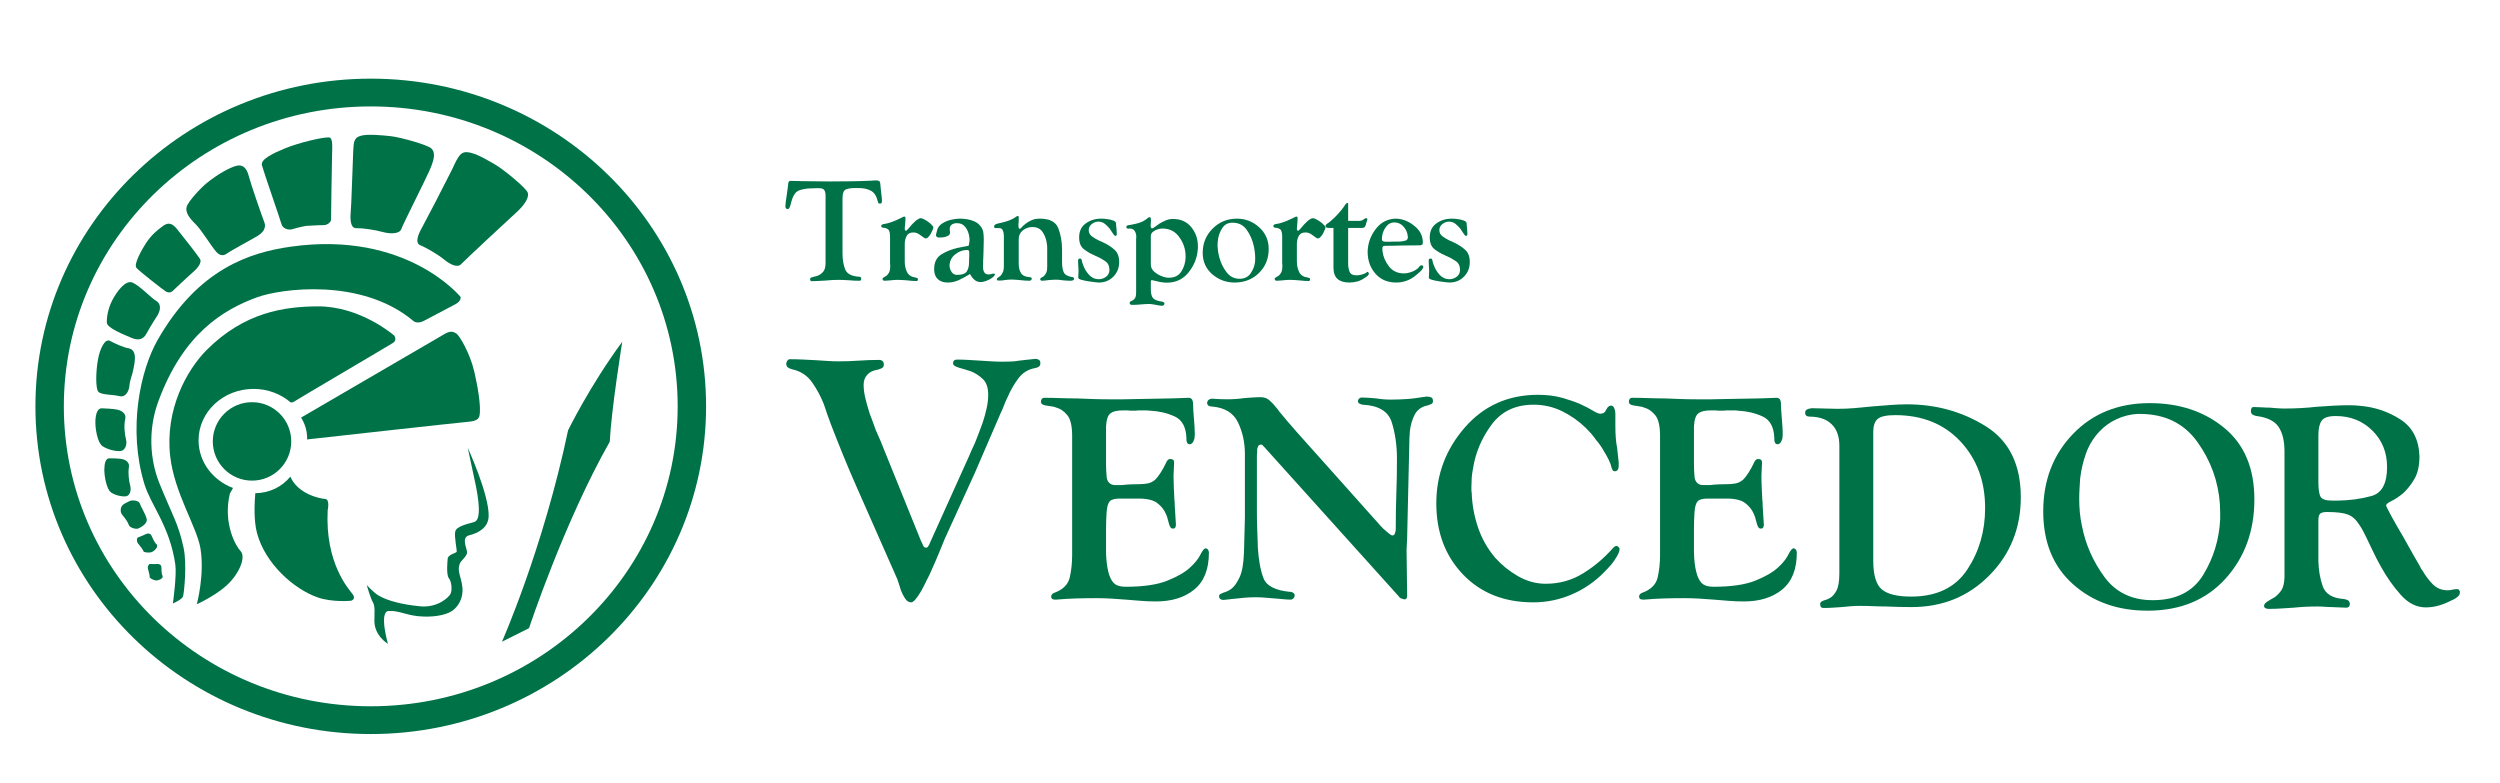 <?xml version="1.0" encoding="UTF-8" standalone="no"?>
<svg
   xmlns:dc="http://purl.org/dc/elements/1.1/"
   xmlns:cc="http://creativecommons.org/ns#"
   xmlns:rdf="http://www.w3.org/1999/02/22-rdf-syntax-ns#"
   xmlns:svg="http://www.w3.org/2000/svg"
   xmlns="http://www.w3.org/2000/svg"
   viewBox="0 0 400 125.333"
   height="125.333"
   width="400"
   xml:space="preserve"
   id="svg2"
   version="1.1"><defs
     id="defs6"><clipPath
       id="clipPath18"
       clipPathUnits="userSpaceOnUse"><path
         id="path16"
         d="M 0,94 H 300 V 0 H 0 Z" /></clipPath></defs><g
     transform="matrix(1.333,0,0,-1.333,0,125.333)"
     id="g10"><g
       id="g12"><g
         clip-path="url(#clipPath18)"
         id="g14"><g
           transform="translate(110.564,29.051)"
           id="g20"><path
             id="path22"
             style="fill:#007248;fill-opacity:1;fill-rule:nonzero;stroke:none"
             d="M 0,0 C 0.028,-0.028 0.056,-0.077 0.085,-0.149 0.113,-0.221 0.142,-0.283 0.17,-0.341 0.198,-0.454 0.248,-0.554 0.319,-0.639 0.39,-0.725 0.469,-0.766 0.554,-0.766 h 0.042 c 0.085,0 0.156,0.035 0.213,0.106 0.057,0.071 0.113,0.163 0.17,0.277 0,0.029 0.014,0.065 0.043,0.107 0.028,0.042 0.043,0.078 0.043,0.106 l 4.686,10.395 c 0.114,0.256 0.228,0.517 0.341,0.788 0.113,0.27 0.241,0.548 0.384,0.832 0.142,0.367 0.291,0.751 0.447,1.15 0.156,0.396 0.305,0.794 0.447,1.193 0.199,0.596 0.362,1.185 0.49,1.768 0.128,0.581 0.192,1.128 0.192,1.64 0,0.852 -0.22,1.484 -0.661,1.895 -0.44,0.412 -0.915,0.717 -1.427,0.916 -0.256,0.086 -0.505,0.163 -0.745,0.235 -0.242,0.07 -0.462,0.134 -0.661,0.191 -0.199,0.057 -0.369,0.128 -0.511,0.213 -0.142,0.086 -0.213,0.185 -0.213,0.299 0,0.17 0.043,0.291 0.128,0.362 0.085,0.07 0.199,0.106 0.341,0.106 0.454,0 0.908,-0.014 1.363,-0.042 0.454,-0.029 0.923,-0.058 1.406,-0.085 0.454,-0.029 0.908,-0.058 1.364,-0.085 0.453,-0.029 0.908,-0.043 1.363,-0.043 0.341,0 0.674,0.006 1.001,0.021 0.326,0.014 0.645,0.049 0.958,0.107 0.313,0.027 0.632,0.064 0.959,0.106 0.326,0.042 0.66,0.078 1.001,0.107 0.142,0 0.277,-0.037 0.405,-0.107 0.128,-0.071 0.191,-0.207 0.191,-0.405 0,-0.199 -0.063,-0.341 -0.191,-0.426 -0.128,-0.085 -0.277,-0.142 -0.448,-0.17 -0.823,-0.143 -1.49,-0.554 -2.002,-1.235 C 11.162,18.874 10.736,18.135 10.395,17.34 10.225,16.999 10.075,16.658 9.948,16.317 9.82,15.977 9.685,15.663 9.543,15.38 L 6.433,8.18 2.854,0.341 C 2.769,0.143 2.577,-0.327 2.279,-1.064 1.981,-1.804 1.632,-2.613 1.235,-3.493 1.15,-3.692 1.058,-3.898 0.958,-4.11 0.859,-4.323 0.752,-4.53 0.639,-4.728 c -0.341,-0.74 -0.681,-1.357 -1.023,-1.854 -0.341,-0.496 -0.611,-0.746 -0.809,-0.746 -0.285,0 -0.526,0.15 -0.724,0.448 -0.2,0.298 -0.37,0.631 -0.512,1.001 -0.085,0.256 -0.163,0.504 -0.234,0.745 -0.071,0.242 -0.135,0.434 -0.191,0.576 L -7.797,6.646 c -0.539,1.221 -1.058,2.444 -1.555,3.664 -0.497,1.22 -0.987,2.457 -1.469,3.708 -0.143,0.367 -0.284,0.757 -0.427,1.171 -0.142,0.411 -0.284,0.83 -0.426,1.255 -0.369,0.939 -0.837,1.812 -1.406,2.621 -0.568,0.81 -1.335,1.328 -2.3,1.556 h -0.064 c -0.014,0 -0.035,0.013 -0.064,0.042 -0.17,0.028 -0.326,0.092 -0.468,0.191 -0.142,0.1 -0.213,0.249 -0.213,0.448 v 0.085 c 0.028,0.113 0.078,0.22 0.148,0.32 0.072,0.099 0.179,0.149 0.32,0.149 0.512,0 1.044,-0.015 1.598,-0.043 0.554,-0.028 1.1,-0.057 1.64,-0.084 0.426,-0.03 0.858,-0.058 1.299,-0.086 0.44,-0.029 0.873,-0.042 1.3,-0.042 0.397,0 0.802,0.006 1.214,0.021 0.412,0.014 0.816,0.035 1.214,0.064 0.398,0.027 0.802,0.049 1.214,0.064 0.411,0.014 0.817,0.021 1.215,0.021 0.17,0 0.304,-0.05 0.404,-0.149 0.1,-0.1 0.149,-0.235 0.149,-0.405 0,-0.171 -0.057,-0.298 -0.17,-0.384 -0.114,-0.085 -0.242,-0.142 -0.383,-0.17 -0.057,-0.029 -0.107,-0.05 -0.149,-0.064 -0.043,-0.014 -0.094,-0.021 -0.149,-0.021 -0.484,-0.085 -0.867,-0.285 -1.151,-0.597 -0.284,-0.313 -0.426,-0.71 -0.426,-1.192 0,-0.512 0.071,-1.059 0.213,-1.641 0.142,-0.582 0.313,-1.187 0.511,-1.811 0.114,-0.312 0.234,-0.632 0.363,-0.958 0.128,-0.327 0.248,-0.66 0.361,-1.002 0.142,-0.339 0.291,-0.682 0.448,-1.022 0.155,-0.34 0.291,-0.667 0.404,-0.979 z" /></g><g
           transform="translate(132.758,38.283)"
           id="g24"><path
             id="path26"
             style="fill:#007248;fill-opacity:1;fill-rule:nonzero;stroke:none"
             d="m 0,0 c 0,-0.24 0.006,-0.48 0.018,-0.72 0.012,-0.24 0.03,-0.492 0.054,-0.757 0.024,-0.311 0.126,-0.556 0.306,-0.737 0.18,-0.181 0.426,-0.27 0.738,-0.27 h 0.792 c 0.408,0.048 0.774,0.078 1.098,0.089 0.324,0.012 0.618,0.019 0.882,0.019 0.432,0 0.804,0.03 1.116,0.09 0.312,0.059 0.612,0.21 0.9,0.45 0.192,0.191 0.402,0.462 0.63,0.811 0.228,0.347 0.474,0.796 0.738,1.349 0,0.024 0.006,0.041 0.018,0.054 0.012,0.012 0.03,0.03 0.054,0.054 0.024,0.048 0.06,0.089 0.108,0.127 0.048,0.035 0.12,0.065 0.216,0.089 0.168,0 0.294,-0.031 0.378,-0.089 C 8.13,0.498 8.172,0.372 8.172,0.18 8.172,0.06 8.166,-0.066 8.154,-0.197 8.142,-0.33 8.136,-0.456 8.136,-0.576 8.136,-0.72 8.13,-0.858 8.118,-0.99 8.106,-1.122 8.1,-1.248 8.1,-1.368 8.1,-1.848 8.112,-2.334 8.136,-2.826 8.16,-3.318 8.184,-3.805 8.208,-4.283 8.232,-4.404 8.244,-4.512 8.244,-4.607 V -4.896 C 8.268,-5.28 8.292,-5.67 8.316,-6.066 8.34,-6.462 8.364,-6.853 8.388,-7.236 8.388,-7.356 8.364,-7.465 8.316,-7.561 8.268,-7.656 8.184,-7.704 8.064,-7.704 H 8.028 c -0.144,0 -0.252,0.065 -0.324,0.198 -0.072,0.131 -0.132,0.293 -0.18,0.486 -0.048,0.167 -0.096,0.348 -0.144,0.54 -0.048,0.192 -0.12,0.384 -0.216,0.576 -0.192,0.456 -0.522,0.87 -0.99,1.242 -0.468,0.372 -1.218,0.558 -2.25,0.558 H 1.656 c -0.6,0 -1.002,-0.108 -1.206,-0.324 C 0.246,-4.645 0.12,-5.064 0.072,-5.687 0.048,-6.024 0.03,-6.36 0.018,-6.695 0.006,-7.032 0,-7.368 0,-7.704 v -1.044 -1.008 -0.756 c 0,-0.264 0.012,-0.528 0.036,-0.792 0.024,-0.36 0.066,-0.714 0.126,-1.061 0.06,-0.35 0.138,-0.666 0.234,-0.955 0.192,-0.528 0.432,-0.888 0.72,-1.08 0.288,-0.192 0.696,-0.288 1.224,-0.288 2.112,0 3.774,0.24 4.986,0.72 1.212,0.48 2.13,1.008 2.754,1.584 0.576,0.528 0.978,1.02 1.206,1.476 0.228,0.456 0.414,0.72 0.558,0.793 0.024,0 0.048,0.011 0.072,0.035 h 0.036 c 0.12,0 0.216,-0.054 0.288,-0.162 0.072,-0.108 0.108,-0.223 0.108,-0.342 0,-1.992 -0.582,-3.469 -1.746,-4.428 -1.164,-0.961 -2.706,-1.44 -4.626,-1.44 -0.6,0 -1.194,0.024 -1.782,0.072 -0.588,0.048 -1.182,0.097 -1.782,0.144 -0.6,0.049 -1.2,0.09 -1.8,0.127 -0.6,0.035 -1.2,0.052 -1.8,0.052 -0.816,0 -1.626,-0.011 -2.43,-0.035 -0.804,-0.024 -1.602,-0.072 -2.394,-0.144 -0.168,0 -0.3,0.018 -0.396,0.054 -0.096,0.036 -0.156,0.138 -0.18,0.306 0,0.12 0.042,0.222 0.126,0.306 0.084,0.084 0.174,0.138 0.27,0.162 1.032,0.384 1.644,0.996 1.836,1.836 0.192,0.84 0.288,1.74 0.288,2.7 v 0.36 13.932 c 0,1.2 -0.198,2.034 -0.594,2.502 -0.396,0.468 -0.822,0.762 -1.278,0.882 -0.168,0.072 -0.336,0.12 -0.504,0.144 -0.168,0.024 -0.324,0.048 -0.468,0.072 -0.24,0.023 -0.444,0.066 -0.612,0.126 -0.168,0.06 -0.264,0.174 -0.288,0.342 0,0.12 0.024,0.228 0.072,0.324 0.048,0.096 0.144,0.156 0.288,0.18 0.648,0 1.296,-0.013 1.944,-0.036 C -4.86,7.932 -4.212,7.92 -3.564,7.92 -2.94,7.896 -2.304,7.872 -1.656,7.848 -1.008,7.824 -0.36,7.812 0.288,7.812 H 1.17 2.088 c 0.312,0 0.618,0.006 0.918,0.018 0.3,0.012 0.594,0.018 0.882,0.018 L 7.884,7.92 c 0.168,0 0.336,0.006 0.504,0.018 0.168,0.012 0.336,0.018 0.504,0.018 0.168,0 0.336,0.006 0.504,0.018 0.167,0.012 0.336,0.018 0.504,0.018 0.168,0 0.294,-0.048 0.378,-0.144 0.084,-0.096 0.138,-0.24 0.162,-0.432 0,-0.312 0.012,-0.63 0.036,-0.954 C 10.5,6.138 10.524,5.82 10.548,5.508 10.572,5.196 10.596,4.878 10.62,4.554 10.644,4.23 10.656,3.912 10.656,3.6 10.656,3.527 10.65,3.456 10.638,3.385 10.625,3.313 10.62,3.228 10.62,3.132 10.572,2.964 10.512,2.813 10.44,2.682 10.368,2.55 10.248,2.46 10.08,2.412 c -0.168,0 -0.282,0.06 -0.342,0.18 -0.06,0.12 -0.09,0.24 -0.09,0.36 v 0.126 0.09 C 9.6,4.488 9.126,5.352 8.226,5.76 7.326,6.168 6.348,6.396 5.292,6.444 5.148,6.468 5.004,6.48 4.86,6.48 H 4.428 4.14 3.852 C 3.756,6.456 3.66,6.444 3.564,6.444 H 3.276 2.97 C 2.862,6.444 2.76,6.456 2.664,6.48 H 2.34 2.016 C 1.344,6.48 0.852,6.366 0.54,6.138 0.228,5.91 0.048,5.388 0,4.572 V 3.816 Z" /></g><g
           transform="translate(164.941,31.768)"
           id="g28"><path
             id="path30"
             style="fill:#007248;fill-opacity:1;fill-rule:nonzero;stroke:none"
             d="M 0,0 C 0.096,-0.097 0.217,-0.229 0.359,-0.396 0.504,-0.564 0.66,-0.744 0.828,-0.937 0.875,-0.961 0.918,-0.996 0.953,-1.045 0.99,-1.093 1.031,-1.141 1.08,-1.188 1.32,-1.404 1.541,-1.597 1.746,-1.764 1.949,-1.933 2.1,-2.016 2.195,-2.016 h 0.037 c 0.12,0.024 0.204,0.102 0.252,0.234 0.047,0.132 0.084,0.27 0.108,0.414 v 0.126 0.126 c 0,0.696 0.006,1.391 0.017,2.088 0.012,0.696 0.032,1.391 0.055,2.088 0.024,0.671 0.041,1.356 0.055,2.051 0.011,0.697 0.017,1.393 0.017,2.088 0,1.561 -0.205,3.006 -0.613,4.339 -0.408,1.332 -1.572,2.045 -3.49,2.142 -0.145,0.023 -0.278,0.066 -0.397,0.126 -0.121,0.059 -0.179,0.162 -0.179,0.306 0,0.119 0.047,0.221 0.142,0.305 0.096,0.084 0.194,0.126 0.289,0.126 0.287,0 0.576,-0.012 0.864,-0.035 0.289,-0.025 0.587,-0.049 0.9,-0.072 0.287,-0.049 0.576,-0.084 0.863,-0.108 0.289,-0.024 0.576,-0.036 0.865,-0.036 0.336,0 0.666,0.005 0.991,0.018 0.322,0.011 0.666,0.029 1.025,0.054 0.336,0.023 0.672,0.059 1.008,0.108 0.336,0.048 0.66,0.095 0.973,0.144 h 0.089 c 0.036,0 0.065,0.011 0.09,0.036 h 0.09 0.09 c 0.191,0 0.359,-0.031 0.504,-0.09 0.144,-0.061 0.217,-0.21 0.217,-0.45 0,-0.169 -0.061,-0.283 -0.182,-0.342 C 6.756,13.709 6.623,13.655 6.48,13.608 5.711,13.464 5.172,13.086 4.859,12.474 4.547,11.862 4.355,11.196 4.283,10.476 4.26,10.188 4.242,9.894 4.23,9.594 4.217,9.293 4.213,9.012 4.213,8.748 L 3.959,-2.268 3.889,-3.744 c 0,-0.457 0.006,-0.912 0.017,-1.368 0.012,-0.456 0.018,-0.9 0.018,-1.332 0,-0.456 0.006,-0.912 0.017,-1.368 0.012,-0.457 0.018,-0.913 0.018,-1.368 v -0.072 c 0,-0.121 -0.023,-0.223 -0.07,-0.307 C 3.84,-9.643 3.756,-9.684 3.637,-9.684 H 3.564 c -0.025,0 -0.048,0.012 -0.072,0.036 C 3.371,-9.624 3.264,-9.589 3.168,-9.541 3.072,-9.492 3,-9.42 2.951,-9.324 L -13.032,8.424 c -0.025,0.023 -0.048,0.054 -0.072,0.09 -0.025,0.036 -0.06,0.066 -0.108,0.09 -0.048,0.072 -0.102,0.138 -0.162,0.198 -0.06,0.059 -0.126,0.09 -0.198,0.09 -0.168,0 -0.282,-0.06 -0.342,-0.18 -0.06,-0.12 -0.103,-0.24 -0.126,-0.36 V 8.226 8.1 L -14.076,7.596 V 0.791 c 0,-0.672 0.012,-1.338 0.036,-1.998 0.023,-0.66 0.048,-1.326 0.072,-1.997 v -0.091 -0.09 c 0.095,-1.584 0.323,-2.838 0.684,-3.761 0.36,-0.924 1.416,-1.471 3.168,-1.638 h 0.072 0.071 c 0.096,-0.025 0.193,-0.072 0.289,-0.144 0.096,-0.072 0.144,-0.169 0.144,-0.289 0,-0.12 -0.042,-0.228 -0.126,-0.324 -0.084,-0.095 -0.186,-0.155 -0.307,-0.18 -0.287,0 -0.599,0.019 -0.935,0.055 -0.336,0.035 -0.684,0.065 -1.044,0.09 -0.361,0.023 -0.733,0.054 -1.116,0.09 -0.384,0.036 -0.78,0.054 -1.188,0.054 -0.48,0 -0.96,-0.025 -1.44,-0.072 -0.48,-0.049 -0.96,-0.097 -1.44,-0.144 -0.144,-0.024 -0.294,-0.041 -0.45,-0.054 -0.157,-0.013 -0.318,-0.03 -0.486,-0.054 -0.168,0 -0.301,0.035 -0.396,0.108 -0.096,0.072 -0.144,0.191 -0.144,0.36 0,0.095 0.036,0.167 0.108,0.216 0.072,0.048 0.168,0.095 0.288,0.144 0.144,0.047 0.312,0.108 0.504,0.18 0.192,0.072 0.396,0.191 0.612,0.359 0.336,0.264 0.654,0.721 0.954,1.368 0.3,0.649 0.474,1.644 0.522,2.989 l 0.108,4.176 v 2.051 5.58 c 0,1.369 -0.276,2.629 -0.828,3.781 -0.552,1.152 -1.608,1.787 -3.168,1.908 -0.12,0 -0.228,0.023 -0.324,0.072 -0.096,0.047 -0.168,0.144 -0.216,0.288 0,0.192 0.059,0.336 0.18,0.432 0.12,0.096 0.264,0.144 0.432,0.144 0.312,-0.025 0.618,-0.043 0.918,-0.054 0.3,-0.013 0.606,-0.018 0.918,-0.018 0.336,0 0.671,0.011 1.008,0.036 0.336,0.023 0.672,0.059 1.008,0.108 0.312,0.023 0.635,0.048 0.972,0.071 0.336,0.024 0.672,0.037 1.009,0.037 0.407,0 0.755,-0.126 1.043,-0.378 0.289,-0.252 0.552,-0.535 0.793,-0.847 0.071,-0.071 0.136,-0.149 0.197,-0.233 0.059,-0.085 0.113,-0.163 0.162,-0.234 0.336,-0.409 0.678,-0.817 1.025,-1.224 0.348,-0.409 0.703,-0.816 1.063,-1.225 z" /></g><g
           transform="translate(175.821,42.711)"
           id="g32"><path
             id="path34"
             style="fill:#007248;fill-opacity:1;fill-rule:nonzero;stroke:none"
             d="m 0,0 c 2.279,2.616 5.207,3.924 8.783,3.924 1.08,0 2.046,-0.12 2.899,-0.36 0.851,-0.24 1.578,-0.492 2.177,-0.756 0.624,-0.287 1.134,-0.552 1.531,-0.792 0.396,-0.24 0.677,-0.36 0.845,-0.36 0.12,0 0.235,0.018 0.343,0.054 0.108,0.036 0.197,0.102 0.27,0.198 0.023,0.024 0.036,0.048 0.036,0.072 0,0.024 0.012,0.048 0.036,0.072 0.071,0.12 0.138,0.228 0.197,0.324 0.061,0.096 0.151,0.168 0.271,0.216 h 0.053 c 0.012,0 0.019,0.012 0.019,0.036 h 0.071 c 0.168,0 0.288,-0.072 0.361,-0.216 0.072,-0.143 0.12,-0.287 0.144,-0.432 0.024,-0.096 0.035,-0.186 0.035,-0.27 V 1.477 0.18 c 0,-0.552 0.019,-1.043 0.055,-1.476 0.036,-0.432 0.09,-0.827 0.162,-1.188 0.024,-0.312 0.054,-0.6 0.09,-0.864 0.036,-0.263 0.065,-0.528 0.09,-0.792 V -4.302 -4.5 -4.572 -4.68 c 0,-0.12 -0.031,-0.24 -0.09,-0.359 -0.061,-0.121 -0.175,-0.193 -0.342,-0.217 -0.144,0 -0.24,0.042 -0.288,0.126 -0.049,0.084 -0.097,0.187 -0.144,0.306 -0.048,0.289 -0.163,0.613 -0.342,0.972 -0.18,0.36 -0.391,0.733 -0.63,1.116 -0.12,0.216 -0.252,0.425 -0.397,0.631 -0.143,0.203 -0.299,0.401 -0.467,0.593 -0.216,0.312 -0.432,0.588 -0.648,0.828 -0.217,0.241 -0.409,0.444 -0.576,0.612 C 13.68,0.768 12.72,1.446 11.664,1.962 10.607,2.478 9.468,2.736 8.243,2.736 6.06,2.736 4.374,1.926 3.186,0.306 1.998,-1.313 1.26,-3.084 0.972,-5.004 0.899,-5.363 0.852,-5.719 0.828,-6.065 0.804,-6.414 0.792,-6.756 0.792,-7.092 V -7.47 c 0,-0.132 0.012,-0.259 0.036,-0.378 0.047,-1.416 0.3,-2.797 0.756,-4.14 0.455,-1.344 1.14,-2.555 2.052,-3.635 0.767,-0.865 1.679,-1.603 2.736,-2.215 1.056,-0.611 2.172,-0.918 3.348,-0.918 1.632,0 3.119,0.414 4.464,1.242 1.343,0.828 2.532,1.83 3.564,3.006 0.023,0.024 0.041,0.042 0.054,0.055 0.011,0.012 0.029,0.029 0.053,0.053 0.048,0.048 0.102,0.09 0.163,0.127 0.059,0.035 0.126,0.053 0.198,0.053 0.072,0 0.143,-0.036 0.216,-0.108 0.072,-0.072 0.12,-0.144 0.143,-0.215 v -0.072 c 0,-0.145 -0.048,-0.319 -0.143,-0.523 -0.096,-0.204 -0.216,-0.414 -0.361,-0.63 -0.071,-0.121 -0.143,-0.228 -0.216,-0.324 -0.072,-0.095 -0.143,-0.192 -0.215,-0.288 -0.168,-0.192 -0.325,-0.366 -0.468,-0.522 -0.145,-0.157 -0.265,-0.282 -0.36,-0.377 -1.128,-1.177 -2.437,-2.088 -3.924,-2.737 -1.489,-0.648 -3.048,-0.972 -4.68,-0.972 -3.48,0 -6.288,1.117 -8.425,3.348 -2.136,2.232 -3.203,5.077 -3.203,8.533 0,3.455 1.14,6.492 3.42,9.107" /></g><g
           transform="translate(203.325,38.283)"
           id="g36"><path
             id="path38"
             style="fill:#007248;fill-opacity:1;fill-rule:nonzero;stroke:none"
             d="m 0,0 c 0,-0.24 0.005,-0.48 0.018,-0.72 0.011,-0.24 0.03,-0.492 0.053,-0.757 0.025,-0.311 0.126,-0.556 0.307,-0.737 0.18,-0.181 0.426,-0.27 0.737,-0.27 h 0.792 c 0.408,0.048 0.775,0.078 1.099,0.089 0.324,0.012 0.617,0.019 0.882,0.019 0.431,0 0.803,0.03 1.116,0.09 0.311,0.059 0.611,0.21 0.899,0.45 0.193,0.191 0.403,0.462 0.63,0.811 0.229,0.347 0.474,0.796 0.738,1.349 0,0.024 0.006,0.041 0.019,0.054 0.012,0.012 0.029,0.03 0.054,0.054 0.023,0.048 0.059,0.089 0.107,0.127 0.048,0.035 0.12,0.065 0.217,0.089 0.167,0 0.293,-0.031 0.378,-0.089 C 8.13,0.498 8.172,0.372 8.172,0.18 8.172,0.06 8.165,-0.066 8.153,-0.197 8.142,-0.33 8.136,-0.456 8.136,-0.576 8.136,-0.72 8.13,-0.858 8.117,-0.99 8.105,-1.122 8.1,-1.248 8.1,-1.368 c 0,-0.48 0.011,-0.966 0.036,-1.458 0.023,-0.492 0.048,-0.979 0.072,-1.457 0.023,-0.121 0.035,-0.229 0.035,-0.324 v -0.289 c 0.025,-0.384 0.048,-0.774 0.072,-1.17 0.024,-0.396 0.048,-0.787 0.073,-1.17 0,-0.12 -0.025,-0.229 -0.073,-0.325 C 8.268,-7.656 8.184,-7.704 8.063,-7.704 H 8.027 c -0.143,0 -0.252,0.065 -0.324,0.198 -0.071,0.131 -0.132,0.293 -0.18,0.486 -0.047,0.167 -0.095,0.348 -0.143,0.54 -0.049,0.192 -0.121,0.384 -0.216,0.576 -0.192,0.456 -0.522,0.87 -0.99,1.242 -0.468,0.372 -1.219,0.558 -2.25,0.558 H 1.655 C 1.056,-4.104 0.653,-4.212 0.449,-4.428 0.245,-4.645 0.119,-5.064 0.071,-5.687 0.048,-6.024 0.029,-6.36 0.018,-6.695 0.005,-7.032 0,-7.368 0,-7.704 v -1.044 -1.008 -0.756 c 0,-0.264 0.012,-0.528 0.035,-0.792 0.025,-0.36 0.067,-0.714 0.126,-1.061 0.061,-0.35 0.139,-0.666 0.235,-0.955 0.192,-0.528 0.431,-0.888 0.719,-1.08 0.288,-0.192 0.697,-0.288 1.225,-0.288 2.111,0 3.773,0.24 4.985,0.72 1.212,0.48 2.13,1.008 2.755,1.584 0.575,0.528 0.978,1.02 1.205,1.476 0.229,0.456 0.414,0.72 0.559,0.793 0.023,0 0.048,0.011 0.072,0.035 h 0.035 c 0.12,0 0.217,-0.054 0.288,-0.162 0.073,-0.108 0.109,-0.223 0.109,-0.342 0,-1.992 -0.582,-3.469 -1.746,-4.428 -1.164,-0.961 -2.706,-1.44 -4.626,-1.44 -0.601,0 -1.195,0.024 -1.783,0.072 -0.588,0.048 -1.182,0.097 -1.782,0.144 -0.599,0.049 -1.2,0.09 -1.8,0.127 -0.599,0.035 -1.2,0.052 -1.799,0.052 -0.817,0 -1.626,-0.011 -2.43,-0.035 -0.805,-0.024 -1.603,-0.072 -2.395,-0.144 -0.168,0 -0.299,0.018 -0.395,0.054 -0.097,0.036 -0.156,0.138 -0.181,0.306 0,0.12 0.042,0.222 0.127,0.306 0.083,0.084 0.173,0.138 0.27,0.162 1.031,0.384 1.643,0.996 1.836,1.836 0.191,0.84 0.288,1.74 0.288,2.7 v 0.36 13.932 c 0,1.2 -0.199,2.034 -0.594,2.502 -0.397,0.468 -0.822,0.762 -1.278,0.882 -0.168,0.072 -0.336,0.12 -0.504,0.144 -0.168,0.024 -0.325,0.048 -0.468,0.072 -0.24,0.023 -0.444,0.066 -0.612,0.126 -0.168,0.06 -0.265,0.174 -0.288,0.342 0,0.12 0.023,0.228 0.072,0.324 0.048,0.096 0.143,0.156 0.288,0.18 0.647,0 1.296,-0.013 1.943,-0.036 C -4.86,7.932 -4.212,7.92 -3.564,7.92 -2.94,7.896 -2.305,7.872 -1.656,7.848 -1.009,7.824 -0.36,7.812 0.288,7.812 H 1.17 2.088 c 0.311,0 0.617,0.006 0.918,0.018 0.3,0.012 0.594,0.018 0.882,0.018 L 7.884,7.92 c 0.167,0 0.336,0.006 0.504,0.018 0.168,0.012 0.336,0.018 0.504,0.018 0.168,0 0.336,0.006 0.504,0.018 0.167,0.012 0.335,0.018 0.503,0.018 0.168,0 0.294,-0.048 0.378,-0.144 0.084,-0.096 0.138,-0.24 0.162,-0.432 0,-0.312 0.012,-0.63 0.037,-0.954 C 10.499,6.138 10.523,5.82 10.548,5.508 10.571,5.196 10.596,4.878 10.619,4.554 10.644,4.23 10.655,3.912 10.655,3.6 10.655,3.527 10.649,3.456 10.638,3.385 10.625,3.313 10.619,3.228 10.619,3.132 10.571,2.964 10.512,2.813 10.439,2.682 10.367,2.55 10.247,2.46 10.08,2.412 c -0.169,0 -0.283,0.06 -0.343,0.18 -0.059,0.12 -0.09,0.24 -0.09,0.36 v 0.126 0.09 C 9.6,4.488 9.126,5.352 8.226,5.76 7.325,6.168 6.348,6.396 5.292,6.444 5.147,6.468 5.004,6.48 4.859,6.48 H 4.428 4.14 3.852 C 3.756,6.456 3.659,6.444 3.563,6.444 H 3.275 2.97 C 2.861,6.444 2.759,6.456 2.664,6.48 H 2.34 2.016 C 1.344,6.48 0.852,6.366 0.54,6.138 0.228,5.91 0.048,5.388 0,4.572 V 3.816 Z" /></g><g
           transform="translate(224.846,26.735)"
           id="g40"><path
             id="path42"
             style="fill:#007248;fill-opacity:1;fill-rule:nonzero;stroke:none"
             d="M 0,0 C 0,-1.728 0.342,-2.88 1.025,-3.456 1.71,-4.032 2.88,-4.32 4.535,-4.32 c 3.072,0 5.322,1.08 6.75,3.24 1.428,2.16 2.143,4.62 2.143,7.38 0,3.216 -0.985,5.88 -2.952,7.992 C 8.508,16.403 5.892,17.46 2.628,17.46 1.596,17.46 0.899,17.31 0.539,17.01 0.18,16.709 0,16.187 0,15.444 v -0.72 z m -4.068,13.788 c 0,1.127 -0.313,1.992 -0.937,2.592 -0.624,0.599 -1.5,0.9 -2.628,0.9 -0.168,0 -0.3,0.036 -0.395,0.108 -0.097,0.072 -0.145,0.192 -0.145,0.36 0,0.168 0.067,0.294 0.198,0.378 0.132,0.084 0.271,0.126 0.414,0.126 0.048,0.023 0.096,0.036 0.145,0.036 h 0.144 c 0.263,0 0.515,-0.006 0.755,-0.018 0.24,-0.013 0.493,-0.018 0.756,-0.018 0.24,0 0.487,-0.006 0.739,-0.018 0.251,-0.012 0.498,-0.018 0.738,-0.018 0.695,0 1.391,0.03 2.088,0.09 0.695,0.06 1.391,0.126 2.088,0.198 0.671,0.048 1.355,0.102 2.051,0.162 0.697,0.06 1.392,0.09 2.088,0.09 3.504,0 6.66,-0.877 9.469,-2.628 2.808,-1.752 4.212,-4.596 4.212,-8.532 0,-3.697 -1.255,-6.816 -3.763,-9.361 -2.508,-2.543 -5.622,-3.815 -9.342,-3.815 -0.503,0 -1.013,0.006 -1.53,0.018 -0.515,0.012 -1.025,0.03 -1.529,0.053 -0.504,0 -1.015,0.013 -1.53,0.037 -0.517,0.024 -1.027,0.035 -1.531,0.035 -0.383,0 -0.761,-0.011 -1.133,-0.035 -0.373,-0.024 -0.75,-0.06 -1.134,-0.108 -0.361,-0.024 -0.72,-0.048 -1.08,-0.071 -0.361,-0.025 -0.72,-0.037 -1.08,-0.037 -0.168,0 -0.283,0.042 -0.342,0.126 -0.061,0.084 -0.09,0.198 -0.09,0.342 0,0.119 0.041,0.209 0.126,0.27 0.083,0.059 0.185,0.113 0.306,0.162 0.095,0.023 0.21,0.059 0.341,0.107 0.132,0.049 0.258,0.109 0.378,0.181 0.288,0.144 0.552,0.433 0.792,0.864 0.241,0.432 0.361,1.139 0.361,2.123 v 0.721 z" /></g><g
           transform="translate(249.641,32.549)"
           id="g44"><path
             id="path46"
             style="fill:#007248;fill-opacity:1;fill-rule:nonzero;stroke:none"
             d="m 0,0 c 0.048,-0.539 0.132,-1.086 0.252,-1.638 0.432,-2.231 1.332,-4.278 2.7,-6.137 1.368,-1.861 3.3,-2.79 5.796,-2.79 2.808,0 4.829,1.013 6.066,3.042 1.236,2.027 1.914,4.253 2.034,6.677 v 0.414 0.378 c 0,0.168 -0.006,0.343 -0.018,0.523 C 16.817,0.648 16.812,0.822 16.812,0.99 16.619,3.702 15.72,6.18 14.112,8.424 12.504,10.668 10.2,11.791 7.2,11.791 H 7.056 6.912 C 6.048,11.742 5.214,11.532 4.41,11.161 3.605,10.788 2.916,10.29 2.34,9.667 1.62,8.898 1.086,8.022 0.738,7.039 0.39,6.055 0.156,5.046 0.036,4.015 0.012,3.605 -0.013,3.198 -0.036,2.791 -0.061,2.382 -0.072,1.975 -0.072,1.566 -0.072,1.062 -0.049,0.541 0,0 m -0.828,9.379 c 2.376,2.471 5.448,3.707 9.216,3.707 3.551,0 6.534,-0.989 8.946,-2.97 2.412,-1.979 3.618,-4.842 3.618,-8.586 0,-3.792 -1.158,-6.966 -3.474,-9.522 -2.317,-2.555 -5.43,-3.834 -9.342,-3.834 -3.6,0 -6.588,1.062 -8.964,3.186 -2.376,2.124 -3.564,5.035 -3.564,8.73 0,3.721 1.188,6.816 3.564,9.289" /></g><g
           transform="translate(278.276,36.203)"
           id="g48"><path
             id="path50"
             style="fill:#007248;fill-opacity:1;fill-rule:nonzero;stroke:none"
             d="m 0,0 c 0,-0.912 0.09,-1.518 0.27,-1.818 0.179,-0.3 0.641,-0.45 1.385,-0.45 h 0.343 0.306 c 1.487,0.024 2.849,0.209 4.086,0.558 1.235,0.348 1.853,1.506 1.853,3.474 0,1.752 -0.588,3.21 -1.764,4.374 C 5.304,7.302 3.839,7.884 2.088,7.884 1.224,7.884 0.659,7.698 0.396,7.326 0.131,6.954 0,6.372 0,5.58 Z m 0,-9 v -0.27 -0.234 c 0.023,-1.103 0.197,-2.118 0.521,-3.042 0.325,-0.925 1.159,-1.434 2.502,-1.53 0.193,-0.024 0.361,-0.072 0.504,-0.144 0.145,-0.072 0.229,-0.216 0.252,-0.432 0,-0.144 -0.036,-0.258 -0.107,-0.342 -0.072,-0.084 -0.193,-0.125 -0.36,-0.125 -0.289,0 -0.577,0.012 -0.865,0.035 -0.288,0.024 -0.563,0.036 -0.827,0.036 -0.288,0 -0.576,0.012 -0.864,0.036 -0.288,0.024 -0.576,0.035 -0.864,0.035 -0.481,0 -0.96,-0.011 -1.441,-0.035 -0.479,-0.024 -0.948,-0.059 -1.403,-0.107 -0.481,-0.025 -0.96,-0.055 -1.441,-0.091 -0.48,-0.036 -0.96,-0.054 -1.439,-0.054 h -0.126 -0.126 c -0.121,0.024 -0.223,0.061 -0.307,0.108 -0.084,0.049 -0.126,0.12 -0.126,0.217 0,0.143 0.048,0.263 0.145,0.359 0.096,0.096 0.227,0.191 0.395,0.288 0.096,0.072 0.205,0.138 0.325,0.198 0.12,0.06 0.239,0.126 0.36,0.198 0.288,0.192 0.558,0.462 0.81,0.81 0.252,0.348 0.389,0.883 0.414,1.602 v 2.377 12.744 c 0,1.247 -0.235,2.225 -0.703,2.933 -0.467,0.708 -1.349,1.146 -2.645,1.314 -0.169,0.024 -0.324,0.078 -0.469,0.162 -0.143,0.084 -0.216,0.234 -0.216,0.45 0,0.12 0.024,0.228 0.073,0.324 0.048,0.096 0.143,0.144 0.288,0.144 0.311,0 0.624,-0.012 0.935,-0.036 0.312,-0.024 0.624,-0.036 0.937,-0.036 0.288,-0.024 0.588,-0.048 0.899,-0.072 0.313,-0.024 0.624,-0.036 0.937,-0.036 0.647,0 1.296,0.018 1.944,0.054 C -1.44,8.874 -0.792,8.928 -0.145,9 0.504,9.048 1.151,9.09 1.8,9.126 2.447,9.162 3.096,9.18 3.743,9.18 3.96,9.18 4.17,9.174 4.374,9.162 4.577,9.15 4.788,9.132 5.004,9.108 6.755,8.964 8.363,8.424 9.828,7.488 11.291,6.552 12.06,5.076 12.132,3.061 c 0,-1.153 -0.211,-2.077 -0.63,-2.773 -0.421,-0.696 -0.87,-1.26 -1.351,-1.692 C 9.647,-1.812 9.186,-2.118 8.766,-2.322 8.346,-2.525 8.136,-2.699 8.136,-2.844 V -2.88 c 0,-0.071 0.21,-0.492 0.63,-1.26 0.42,-0.768 0.893,-1.596 1.422,-2.484 0.432,-0.792 0.845,-1.53 1.242,-2.214 0.395,-0.683 0.641,-1.11 0.738,-1.277 0.048,-0.097 0.096,-0.194 0.144,-0.289 0.047,-0.096 0.108,-0.18 0.179,-0.252 0.336,-0.6 0.744,-1.147 1.225,-1.638 0.479,-0.492 1.08,-0.737 1.8,-0.737 0.095,0 0.191,0.005 0.288,0.017 0.095,0.012 0.191,0.03 0.288,0.054 0.095,0.024 0.191,0.042 0.288,0.054 0.096,0.011 0.191,0.018 0.288,0.018 0.071,0 0.131,-0.024 0.18,-0.072 0.048,-0.048 0.084,-0.108 0.108,-0.18 0.023,0 0.035,-0.006 0.035,-0.018 v -0.054 c 0,-0.24 -0.084,-0.433 -0.252,-0.576 -0.168,-0.144 -0.347,-0.265 -0.54,-0.36 -0.048,-0.024 -0.101,-0.048 -0.161,-0.072 -0.06,-0.024 -0.114,-0.048 -0.162,-0.072 -0.456,-0.24 -0.937,-0.432 -1.44,-0.575 -0.504,-0.145 -1.021,-0.217 -1.548,-0.217 -1.105,0 -2.107,0.504 -3.006,1.512 -0.901,1.008 -1.687,2.125 -2.359,3.348 -0.383,0.671 -0.719,1.32 -1.007,1.945 -0.288,0.623 -0.553,1.175 -0.792,1.655 -0.144,0.288 -0.277,0.546 -0.396,0.774 -0.121,0.228 -0.24,0.426 -0.36,0.594 -0.408,0.672 -0.882,1.11 -1.422,1.315 -0.54,0.203 -1.374,0.305 -2.502,0.305 -0.408,0 -0.685,-0.066 -0.828,-0.198 C 0.071,-3.966 0,-4.236 0,-4.645 v -0.431 z" /></g><g
           transform="translate(101.126,63.616)"
           id="g52"><path
             id="path54"
             style="fill:#007248;fill-opacity:1;fill-rule:nonzero;stroke:none"
             d="m 0,0 c 0,-0.743 0.105,-1.38 0.315,-1.914 0.21,-0.532 0.753,-0.829 1.629,-0.889 0.096,0 0.168,-0.015 0.216,-0.045 0.048,-0.029 0.078,-0.092 0.09,-0.189 0,-0.06 -0.009,-0.114 -0.027,-0.162 -0.018,-0.048 -0.069,-0.078 -0.153,-0.09 -0.216,0 -0.432,0.003 -0.648,0.009 -0.216,0.007 -0.426,0.021 -0.63,0.046 -0.216,0.011 -0.432,0.024 -0.648,0.035 -0.216,0.012 -0.432,0.018 -0.648,0.018 -0.264,0 -0.528,-0.008 -0.792,-0.027 -0.264,-0.018 -0.528,-0.039 -0.792,-0.063 -0.276,-0.012 -0.546,-0.026 -0.81,-0.044 -0.264,-0.018 -0.528,-0.028 -0.792,-0.028 -0.084,0 -0.138,0.028 -0.162,0.081 -0.024,0.054 -0.036,0.117 -0.036,0.189 0,0.072 0.033,0.123 0.099,0.153 0.066,0.03 0.153,0.057 0.261,0.081 0.084,0.024 0.174,0.047 0.27,0.072 0.096,0.024 0.198,0.054 0.306,0.09 0.228,0.095 0.438,0.251 0.63,0.467 0.192,0.215 0.288,0.569 0.288,1.06 v 0.485 7.602 c 0,0.263 -0.048,0.476 -0.144,0.638 -0.096,0.161 -0.294,0.242 -0.594,0.242 h -0.432 c -0.144,0 -0.294,-0.006 -0.45,-0.018 -0.216,0 -0.432,-0.012 -0.648,-0.036 C -4.518,7.739 -4.734,7.697 -4.95,7.637 -5.286,7.553 -5.535,7.403 -5.697,7.187 -5.859,6.971 -5.976,6.743 -6.048,6.503 -6.084,6.407 -6.114,6.306 -6.138,6.197 -6.162,6.089 -6.186,5.993 -6.21,5.91 -6.258,5.741 -6.309,5.6 -6.363,5.486 -6.417,5.372 -6.498,5.315 -6.606,5.315 c -0.084,0 -0.147,0.033 -0.189,0.1 -0.042,0.065 -0.063,0.14 -0.063,0.225 0,0.119 0.018,0.317 0.054,0.593 0.036,0.276 0.078,0.564 0.126,0.865 0.036,0.239 0.069,0.476 0.099,0.711 0.03,0.233 0.051,0.422 0.063,0.566 0.012,0.096 0.036,0.174 0.072,0.234 0.036,0.06 0.108,0.09 0.216,0.09 0.108,0 0.219,-0.003 0.333,-0.009 0.114,-0.006 0.231,-0.008 0.351,-0.008 0.12,0 0.237,-0.004 0.351,-0.01 0.114,-0.006 0.225,-0.008 0.333,-0.008 0.276,0 0.549,-0.004 0.819,-0.01 0.27,-0.006 0.543,-0.008 0.819,-0.008 0.276,0 0.549,-0.004 0.819,-0.01 0.27,-0.006 0.543,-0.009 0.819,-0.009 0.84,0 1.677,0.006 2.511,0.019 0.834,0.011 1.671,0.036 2.511,0.071 0.096,0.012 0.195,0.021 0.297,0.028 0.102,0.005 0.201,0.008 0.297,0.008 0.156,0 0.276,-0.026 0.36,-0.081 C 4.476,8.619 4.524,8.507 4.536,8.339 4.548,8.183 4.563,8.03 4.581,7.88 4.599,7.73 4.614,7.577 4.626,7.421 4.65,7.217 4.674,7.017 4.698,6.818 4.722,6.621 4.734,6.425 4.734,6.233 4.734,6.162 4.716,6.099 4.68,6.044 4.644,5.99 4.578,5.963 4.482,5.963 4.398,5.963 4.338,5.993 4.302,6.053 4.266,6.113 4.242,6.186 4.23,6.27 4.218,6.27 4.212,6.272 4.212,6.278 V 6.306 C 4.068,6.905 3.795,7.311 3.393,7.521 2.991,7.73 2.508,7.835 1.944,7.835 H 1.476 C 1.02,7.835 0.66,7.778 0.396,7.665 0.132,7.55 0,7.193 0,6.593 Z" /></g><g
           transform="translate(108.596,62.638)"
           id="g56"><path
             id="path58"
             style="fill:#007248;fill-opacity:1;fill-rule:nonzero;stroke:none"
             d="M 0,0 C 0,-0.47 0.09,-0.891 0.27,-1.264 0.45,-1.638 0.798,-1.86 1.314,-1.933 1.386,-1.945 1.449,-1.962 1.503,-1.986 1.557,-2.011 1.584,-2.065 1.584,-2.148 1.584,-2.197 1.575,-2.239 1.557,-2.274 1.539,-2.311 1.5,-2.334 1.44,-2.347 c -0.169,0 -0.342,0.007 -0.522,0.018 -0.18,0.013 -0.366,0.03 -0.558,0.055 -0.204,0.011 -0.405,0.026 -0.603,0.045 -0.198,0.018 -0.399,0.026 -0.603,0.026 -0.133,0 -0.264,-0.005 -0.396,-0.018 -0.133,-0.011 -0.264,-0.024 -0.396,-0.035 -0.144,-0.013 -0.282,-0.025 -0.414,-0.036 -0.133,-0.013 -0.264,-0.019 -0.396,-0.019 -0.06,0 -0.111,0.021 -0.153,0.063 -0.043,0.042 -0.063,0.093 -0.063,0.153 0,0.049 0.015,0.088 0.045,0.118 0.03,0.03 0.069,0.057 0.117,0.081 0.036,0.024 0.081,0.051 0.135,0.081 0.054,0.03 0.111,0.064 0.171,0.1 0.108,0.084 0.21,0.21 0.306,0.379 0.096,0.168 0.144,0.427 0.144,0.776 v 0.099 0.082 c 0,0.024 -0.003,0.05 -0.009,0.081 -0.006,0.029 -0.009,0.063 -0.009,0.099 V 2.96 c 0,0.361 -0.048,0.626 -0.144,0.794 -0.096,0.169 -0.336,0.271 -0.72,0.308 -0.048,0 -0.093,0.018 -0.135,0.053 -0.042,0.036 -0.063,0.078 -0.063,0.126 0,0.072 0.024,0.127 0.072,0.162 0.047,0.036 0.102,0.06 0.162,0.073 0.312,0.047 0.612,0.119 0.9,0.215 0.288,0.097 0.569,0.21 0.846,0.343 0.132,0.059 0.258,0.119 0.378,0.179 0.12,0.06 0.246,0.12 0.378,0.181 h 0.018 c 0.048,0 0.087,-0.019 0.117,-0.055 C 0.075,5.303 0.09,5.255 0.09,5.195 0.09,5.087 0.083,4.979 0.072,4.872 0.06,4.764 0.054,4.661 0.054,4.565 0.042,4.458 0.03,4.35 0.018,4.241 0.006,4.133 0,4.025 0,3.917 V 3.881 3.845 C 0.012,3.81 0.027,3.776 0.045,3.747 0.063,3.716 0.09,3.695 0.126,3.684 h 0.018 c 0.048,0 0.138,0.077 0.27,0.233 0.132,0.156 0.282,0.331 0.45,0.522 L 1.116,4.691 C 1.2,4.775 1.284,4.854 1.368,4.925 1.464,4.998 1.56,5.061 1.656,5.114 1.752,5.168 1.842,5.195 1.926,5.195 h 0.018 c 0.072,0 0.171,-0.029 0.297,-0.09 C 2.367,5.045 2.496,4.973 2.628,4.89 2.7,4.841 2.772,4.791 2.844,4.736 2.916,4.683 2.981,4.631 3.042,4.583 3.15,4.487 3.24,4.397 3.312,4.313 3.384,4.229 3.426,4.157 3.438,4.098 3.438,4.049 3.414,3.962 3.366,3.836 3.318,3.71 3.258,3.582 3.186,3.449 3.138,3.341 3.078,3.239 3.006,3.144 2.934,3.047 2.862,2.963 2.79,2.892 2.754,2.855 2.711,2.825 2.664,2.801 2.616,2.777 2.574,2.766 2.538,2.766 2.454,2.766 2.364,2.804 2.268,2.882 2.172,2.96 2.058,3.042 1.926,3.125 1.806,3.221 1.674,3.306 1.53,3.377 1.386,3.449 1.224,3.485 1.044,3.485 0.648,3.485 0.375,3.344 0.225,3.061 0.075,2.778 0,2.462 0,2.113 Z" /></g><g
           transform="translate(113.978,62.127)"
           id="g60"><path
             id="path62"
             style="fill:#007248;fill-opacity:1;fill-rule:nonzero;stroke:none"
             d="m 0,0 v -0.072 c 0.024,-0.252 0.11,-0.486 0.261,-0.702 0.15,-0.216 0.369,-0.324 0.657,-0.324 0.563,0 0.942,0.132 1.134,0.396 0.192,0.264 0.288,0.654 0.288,1.17 v 0.297 c 0,0.102 0.006,0.201 0.018,0.297 V 1.359 1.656 C 2.346,1.74 2.325,1.8 2.295,1.836 2.265,1.872 2.202,1.89 2.106,1.89 H 2.061 1.998 C 1.518,1.866 1.071,1.686 0.657,1.35 0.243,1.014 0.024,0.588 0,0.072 Z m 2.358,2.745 c 0.024,0.114 0.036,0.231 0.036,0.351 0,0.06 -0.003,0.123 -0.009,0.189 C 2.378,3.351 2.37,3.42 2.358,3.492 2.31,3.9 2.163,4.272 1.917,4.608 1.671,4.944 1.32,5.112 0.864,5.112 0.636,5.112 0.437,5.055 0.27,4.941 0.102,4.827 0.018,4.644 0.018,4.392 0.018,4.356 0.021,4.32 0.027,4.284 0.033,4.248 0.036,4.218 0.036,4.194 0.036,4.158 0.039,4.122 0.045,4.086 0.051,4.05 0.054,4.014 0.054,3.978 0.054,3.81 -0.024,3.684 -0.18,3.6 -0.336,3.516 -0.51,3.456 -0.702,3.42 -0.81,3.408 -0.918,3.399 -1.026,3.393 -1.134,3.387 -1.224,3.384 -1.296,3.384 h -0.036 c -0.085,0.012 -0.156,0.045 -0.216,0.099 -0.06,0.054 -0.09,0.123 -0.09,0.207 l 0.108,0.432 c 0.072,0.408 0.288,0.726 0.648,0.954 0.36,0.228 0.75,0.384 1.17,0.468 C 0.456,5.58 0.624,5.607 0.792,5.625 0.959,5.643 1.116,5.652 1.26,5.652 1.392,5.652 1.53,5.646 1.674,5.634 1.818,5.622 1.962,5.604 2.106,5.58 2.417,5.532 2.718,5.442 3.006,5.31 3.294,5.178 3.528,4.992 3.708,4.752 3.899,4.524 4.014,4.269 4.05,3.987 4.086,3.705 4.104,3.42 4.104,3.132 4.104,2.856 4.098,2.583 4.086,2.313 4.074,2.043 4.068,1.77 4.068,1.494 4.056,1.218 4.043,0.945 4.032,0.675 4.02,0.405 4.014,0.132 4.014,-0.144 c 0,-0.276 0.05,-0.495 0.153,-0.657 0.102,-0.162 0.285,-0.243 0.549,-0.243 0.06,0 0.114,0.006 0.162,0.018 0.048,0.012 0.096,0.024 0.144,0.036 0.048,0.012 0.099,0.024 0.153,0.036 0.054,0.012 0.105,0.018 0.153,0.018 0.024,0 0.047,-0.012 0.072,-0.036 0.024,-0.024 0.036,-0.048 0.036,-0.072 V -1.062 C 5.436,-1.11 5.409,-1.164 5.355,-1.224 5.301,-1.284 5.231,-1.35 5.148,-1.422 5.052,-1.494 4.943,-1.563 4.824,-1.629 4.704,-1.695 4.578,-1.752 4.446,-1.8 4.326,-1.848 4.203,-1.887 4.077,-1.917 3.951,-1.947 3.84,-1.962 3.744,-1.962 3.432,-1.962 3.17,-1.863 2.961,-1.665 2.75,-1.467 2.58,-1.242 2.448,-0.99 2.424,-1.002 2.4,-1.017 2.376,-1.035 2.352,-1.053 2.328,-1.068 2.304,-1.08 1.919,-1.32 1.518,-1.536 1.098,-1.728 0.678,-1.919 0.24,-2.016 -0.216,-2.016 c -0.516,0 -0.918,0.138 -1.206,0.414 -0.288,0.276 -0.432,0.672 -0.432,1.188 0,0.828 0.293,1.422 0.882,1.782 0.588,0.36 1.236,0.618 1.944,0.774 C 1.2,2.19 1.425,2.235 1.647,2.277 1.869,2.319 2.082,2.358 2.286,2.394 2.31,2.514 2.333,2.631 2.358,2.745" /></g><g
           transform="translate(127.478,62.577)"
           id="g64"><path
             id="path66"
             style="fill:#007248;fill-opacity:1;fill-rule:nonzero;stroke:none"
             d="M 0,0 C 0,-0.48 0.06,-0.876 0.18,-1.188 0.3,-1.5 0.624,-1.704 1.152,-1.8 1.224,-1.8 1.29,-1.815 1.35,-1.845 1.41,-1.875 1.44,-1.932 1.44,-2.016 1.44,-2.1 1.401,-2.16 1.323,-2.196 1.245,-2.232 1.164,-2.25 1.08,-2.25 H 0.972 0.864 c -0.133,0 -0.264,0.006 -0.396,0.018 -0.133,0.012 -0.264,0.024 -0.396,0.036 -0.144,0.024 -0.282,0.042 -0.414,0.054 -0.132,0.012 -0.264,0.018 -0.396,0.018 -0.156,0 -0.312,-0.006 -0.468,-0.018 -0.156,-0.012 -0.306,-0.024 -0.45,-0.036 C -1.8,-2.202 -1.938,-2.22 -2.07,-2.232 -2.202,-2.244 -2.322,-2.25 -2.43,-2.25 c -0.048,0 -0.09,0.018 -0.126,0.054 -0.036,0.036 -0.06,0.078 -0.072,0.126 0,0.036 0.012,0.069 0.036,0.099 0.024,0.03 0.054,0.057 0.09,0.081 0.048,0.024 0.096,0.051 0.144,0.081 0.047,0.03 0.102,0.063 0.162,0.099 0.096,0.084 0.189,0.21 0.279,0.378 0.09,0.168 0.135,0.414 0.135,0.738 v 2.196 c 0,0.108 -0.003,0.219 -0.009,0.333 -0.006,0.114 -0.021,0.231 -0.045,0.351 -0.072,0.48 -0.24,0.918 -0.504,1.314 -0.264,0.396 -0.672,0.594 -1.224,0.594 -0.42,0 -0.798,-0.132 -1.134,-0.396 C -5.034,3.534 -5.202,3.18 -5.202,2.736 v -2.934 c 0,-0.468 0.093,-0.849 0.279,-1.143 0.186,-0.294 0.537,-0.453 1.053,-0.477 0.06,-0.012 0.111,-0.027 0.153,-0.045 0.042,-0.018 0.069,-0.057 0.081,-0.117 0,-0.084 -0.024,-0.15 -0.072,-0.198 -0.048,-0.048 -0.12,-0.072 -0.216,-0.072 -0.18,0 -0.36,0.006 -0.54,0.018 -0.18,0.012 -0.354,0.03 -0.522,0.054 -0.18,0.012 -0.36,0.027 -0.54,0.045 -0.18,0.018 -0.36,0.027 -0.54,0.027 -0.12,0 -0.243,-0.006 -0.369,-0.018 -0.126,-0.012 -0.249,-0.024 -0.369,-0.036 -0.133,-0.024 -0.258,-0.042 -0.378,-0.054 -0.12,-0.012 -0.246,-0.018 -0.378,-0.018 h -0.036 c -0.06,0 -0.114,0.009 -0.162,0.027 -0.048,0.018 -0.072,0.069 -0.072,0.153 0,0.024 0.009,0.048 0.027,0.072 0.018,0.024 0.039,0.048 0.063,0.072 0.048,0.036 0.099,0.069 0.153,0.099 0.054,0.03 0.117,0.075 0.189,0.135 0.096,0.096 0.189,0.234 0.279,0.414 0.09,0.18 0.135,0.438 0.135,0.774 V 2.61 2.952 3.15 c 0,0.072 -0.006,0.144 -0.018,0.216 -0.012,0.168 -0.057,0.327 -0.135,0.477 -0.078,0.15 -0.219,0.225 -0.423,0.225 h -0.018 -0.414 c -0.048,0 -0.087,0.015 -0.117,0.045 -0.03,0.03 -0.045,0.069 -0.045,0.117 0,0.132 0.054,0.225 0.162,0.279 0.108,0.054 0.222,0.093 0.342,0.117 0.036,0.012 0.072,0.021 0.108,0.027 0.036,0.006 0.072,0.015 0.108,0.027 0.036,0 0.069,0.003 0.099,0.009 0.03,0.006 0.057,0.015 0.081,0.027 0.324,0.072 0.642,0.168 0.954,0.288 0.312,0.12 0.606,0.282 0.882,0.486 0.012,0.012 0.027,0.021 0.045,0.027 0.018,0.006 0.033,0.009 0.045,0.009 0.048,0 0.081,-0.012 0.099,-0.036 0.018,-0.024 0.027,-0.06 0.027,-0.108 V 4.923 c 0,-0.15 -0.012,-0.303 -0.036,-0.459 V 4.365 c 0,-0.042 0.006,-0.087 0.018,-0.135 0,-0.06 0.012,-0.117 0.036,-0.171 0.024,-0.054 0.06,-0.081 0.108,-0.081 0.048,0 0.126,0.063 0.234,0.189 0.108,0.126 0.264,0.267 0.468,0.423 0.192,0.156 0.429,0.297 0.711,0.423 0.282,0.126 0.621,0.189 1.017,0.189 1.164,0 1.896,-0.384 2.196,-1.152 C -0.15,3.282 0,2.418 0,1.458 Z" /></g><g
           transform="translate(130.33,67.212)"
           id="g68"><path
             id="path70"
             style="fill:#007248;fill-opacity:1;fill-rule:nonzero;stroke:none"
             d="m 0,0 c 0.534,0.378 1.143,0.567 1.827,0.567 0.096,0 0.21,-0.003 0.342,-0.009 C 2.301,0.552 2.433,0.537 2.565,0.513 2.829,0.477 3.069,0.42 3.285,0.342 3.501,0.264 3.615,0.153 3.627,0.009 c 0,-0.108 0.006,-0.213 0.018,-0.315 0.012,-0.102 0.024,-0.201 0.036,-0.297 0,-0.096 0.006,-0.195 0.018,-0.297 0.012,-0.102 0.018,-0.207 0.018,-0.315 V -1.26 -1.323 C 3.705,-1.371 3.69,-1.413 3.672,-1.449 3.654,-1.485 3.615,-1.503 3.555,-1.503 c -0.084,0 -0.18,0.09 -0.288,0.27 -0.108,0.18 -0.24,0.378 -0.396,0.594 -0.168,0.204 -0.36,0.396 -0.576,0.576 -0.216,0.18 -0.48,0.27 -0.792,0.27 H 1.458 1.413 C 1.149,0.183 0.906,0.078 0.684,-0.108 0.462,-0.294 0.351,-0.525 0.351,-0.801 c 0,-0.312 0.123,-0.561 0.369,-0.747 0.246,-0.186 0.543,-0.363 0.891,-0.531 0.096,-0.036 0.192,-0.075 0.288,-0.117 0.096,-0.042 0.186,-0.087 0.27,-0.135 0.468,-0.216 0.891,-0.492 1.269,-0.828 0.378,-0.336 0.567,-0.828 0.567,-1.476 0,-0.696 -0.231,-1.281 -0.693,-1.755 -0.462,-0.474 -1.047,-0.711 -1.755,-0.711 -0.048,0 -0.192,0.012 -0.432,0.036 -0.24,0.024 -0.504,0.061 -0.792,0.108 -0.312,0.048 -0.597,0.108 -0.855,0.18 -0.258,0.072 -0.387,0.156 -0.387,0.252 0,0.072 0.003,0.144 0.009,0.216 0.006,0.072 0.009,0.144 0.009,0.216 0,0.06 0.003,0.126 0.009,0.198 0.006,0.072 0.009,0.144 0.009,0.216 0,0.072 -0.003,0.141 -0.009,0.207 -0.006,0.066 -0.009,0.135 -0.009,0.207 0,0.036 -0.003,0.069 -0.009,0.099 -0.006,0.03 -0.009,0.063 -0.009,0.099 0,0.096 -0.003,0.195 -0.009,0.297 -0.006,0.102 -0.009,0.207 -0.009,0.315 0,0.072 0.018,0.129 0.054,0.171 0.036,0.042 0.096,0.063 0.18,0.063 0.072,0 0.123,-0.024 0.153,-0.072 0.03,-0.048 0.051,-0.102 0.063,-0.162 0.012,-0.084 0.03,-0.168 0.054,-0.252 0.024,-0.084 0.054,-0.168 0.09,-0.252 0.144,-0.432 0.375,-0.828 0.693,-1.188 0.318,-0.36 0.711,-0.546 1.179,-0.558 0.324,0 0.618,0.096 0.882,0.288 0.264,0.192 0.402,0.462 0.414,0.81 0,0.48 -0.162,0.834 -0.486,1.062 -0.324,0.228 -0.69,0.432 -1.098,0.612 -0.048,0.012 -0.09,0.027 -0.126,0.045 -0.036,0.018 -0.072,0.039 -0.108,0.063 -0.456,0.192 -0.873,0.435 -1.251,0.729 -0.378,0.294 -0.567,0.765 -0.567,1.413 0,0.744 0.267,1.305 0.801,1.683" /></g><g
           transform="translate(138.133,62.253)"
           id="g72"><path
             id="path74"
             style="fill:#007248;fill-opacity:1;fill-rule:nonzero;stroke:none"
             d="m 0,0 c 0,-0.324 0.138,-0.606 0.414,-0.846 0.276,-0.24 0.582,-0.42 0.918,-0.54 0.144,-0.06 0.288,-0.105 0.432,-0.135 0.144,-0.03 0.276,-0.045 0.396,-0.045 0.696,0 1.203,0.258 1.521,0.774 0.318,0.516 0.483,1.086 0.495,1.71 V 0.945 0.972 C 4.176,1.044 4.173,1.113 4.167,1.179 4.161,1.245 4.158,1.314 4.158,1.386 4.086,2.118 3.813,2.793 3.339,3.411 2.865,4.029 2.22,4.338 1.404,4.338 1.332,4.338 1.251,4.332 1.161,4.32 1.071,4.308 0.978,4.29 0.882,4.266 0.666,4.206 0.465,4.107 0.279,3.969 0.093,3.831 0,3.648 0,3.42 Z m -1.764,3.045 0.018,0.324 c 0,0.239 -0.06,0.461 -0.18,0.664 -0.12,0.204 -0.318,0.305 -0.594,0.305 H -2.556 -2.592 C -2.616,4.327 -2.634,4.321 -2.646,4.321 h -0.036 c -0.072,0 -0.132,0.014 -0.18,0.045 -0.048,0.03 -0.072,0.087 -0.072,0.17 0,0.06 0.018,0.105 0.054,0.135 0.036,0.03 0.078,0.051 0.126,0.063 0.096,0.012 0.189,0.024 0.279,0.036 0.09,0.012 0.177,0.03 0.261,0.054 0.276,0.048 0.549,0.114 0.819,0.198 0.27,0.084 0.519,0.204 0.747,0.36 0.024,0.024 0.048,0.045 0.072,0.063 0.024,0.018 0.054,0.039 0.09,0.063 0.048,0.048 0.105,0.093 0.171,0.135 0.066,0.042 0.129,0.063 0.189,0.063 0.06,0 0.099,-0.042 0.117,-0.126 C 0.009,5.496 0.018,5.406 0.018,5.31 0.018,5.262 0.015,5.214 0.009,5.166 0.003,5.118 0,5.07 0,5.022 0,4.962 -0.003,4.908 -0.009,4.86 -0.015,4.812 -0.018,4.764 -0.018,4.716 V 4.689 4.662 c 0,-0.072 0.012,-0.138 0.036,-0.198 0.024,-0.06 0.066,-0.096 0.126,-0.108 0.072,0 0.186,0.06 0.342,0.18 0.156,0.12 0.342,0.252 0.558,0.396 C 1.26,5.064 1.506,5.19 1.782,5.31 2.058,5.43 2.346,5.49 2.646,5.49 3.582,5.49 4.317,5.164 4.851,4.511 5.385,3.859 5.652,3.09 5.652,2.204 V 2.015 C 5.652,1.95 5.646,1.887 5.634,1.827 5.562,0.821 5.196,-0.095 4.536,-0.921 3.876,-1.747 3,-2.16 1.908,-2.16 H 1.764 c -0.048,0 -0.102,0.006 -0.162,0.018 -0.144,0.012 -0.288,0.03 -0.432,0.054 -0.144,0.025 -0.276,0.054 -0.396,0.09 -0.168,0.036 -0.312,0.069 -0.432,0.099 -0.12,0.03 -0.198,0.045 -0.234,0.045 C 0.06,-1.866 0.03,-1.887 0.018,-1.917 0.006,-1.947 0,-1.986 0,-2.034 V -2.952 C 0,-3.444 0.087,-3.795 0.261,-4.005 0.435,-4.214 0.786,-4.356 1.314,-4.428 H 1.35 c 0.012,0 0.024,-0.006 0.036,-0.018 0.06,-0.012 0.117,-0.036 0.171,-0.072 0.054,-0.036 0.081,-0.09 0.081,-0.162 0,-0.06 -0.027,-0.113 -0.081,-0.162 C 1.503,-4.89 1.44,-4.92 1.368,-4.932 H 1.332 c -0.084,0 -0.189,0.012 -0.315,0.036 C 0.891,-4.872 0.762,-4.848 0.63,-4.824 0.558,-4.812 0.483,-4.8 0.405,-4.788 0.327,-4.776 0.252,-4.764 0.18,-4.752 0.108,-4.74 0.039,-4.73 -0.027,-4.725 c -0.066,0.006 -0.135,0.009 -0.207,0.009 -0.156,0 -0.315,-0.006 -0.477,-0.018 -0.162,-0.012 -0.321,-0.024 -0.477,-0.036 -0.156,-0.012 -0.315,-0.023 -0.477,-0.036 -0.162,-0.011 -0.321,-0.018 -0.477,-0.018 -0.18,0 -0.291,0.018 -0.333,0.054 -0.042,0.036 -0.063,0.096 -0.063,0.18 0,0.072 0.018,0.123 0.054,0.153 0.036,0.03 0.084,0.057 0.144,0.081 0.024,0.012 0.054,0.024 0.09,0.036 0.036,0.012 0.072,0.03 0.108,0.054 0.096,0.047 0.183,0.141 0.261,0.278 0.078,0.138 0.117,0.363 0.117,0.674 v 0.359 z" /></g><g
           transform="translate(146.197,63.909)"
           id="g76"><path
             id="path78"
             style="fill:#007248;fill-opacity:1;fill-rule:nonzero;stroke:none"
             d="m 0,0 c 0.036,-0.264 0.09,-0.528 0.162,-0.792 0.168,-0.636 0.453,-1.221 0.855,-1.755 0.402,-0.534 0.927,-0.801 1.575,-0.801 0.576,0 1.014,0.213 1.314,0.639 0.3,0.426 0.48,0.891 0.54,1.395 0,0.072 0.003,0.141 0.009,0.207 0.006,0.066 0.009,0.135 0.009,0.207 0,0.228 -0.015,0.474 -0.045,0.738 C 4.389,0.102 4.344,0.366 4.284,0.63 4.128,1.326 3.849,1.959 3.447,2.529 3.044,3.099 2.478,3.384 1.746,3.384 1.218,3.384 0.819,3.186 0.549,2.79 0.279,2.394 0.102,1.962 0.018,1.494 -0.006,1.362 -0.024,1.23 -0.036,1.098 -0.048,0.966 -0.054,0.84 -0.054,0.72 -0.054,0.504 -0.036,0.264 0,0 m -0.639,2.682 c 0.798,0.792 1.766,1.188 2.907,1.188 1.02,0 1.911,-0.345 2.673,-1.035 0.762,-0.69 1.143,-1.557 1.143,-2.601 0,-1.164 -0.391,-2.127 -1.17,-2.889 -0.78,-0.762 -1.752,-1.143 -2.916,-1.143 -1.02,0 -1.915,0.33 -2.682,0.99 -0.768,0.66 -1.152,1.518 -1.152,2.574 0,1.152 0.399,2.124 1.197,2.916" /></g><g
           transform="translate(155.664,62.638)"
           id="g80"><path
             id="path82"
             style="fill:#007248;fill-opacity:1;fill-rule:nonzero;stroke:none"
             d="M 0,0 C 0,-0.47 0.091,-0.891 0.271,-1.264 0.45,-1.638 0.798,-1.86 1.314,-1.933 1.387,-1.945 1.449,-1.962 1.503,-1.986 1.558,-2.011 1.584,-2.065 1.584,-2.148 1.584,-2.197 1.575,-2.239 1.558,-2.274 1.539,-2.311 1.5,-2.334 1.44,-2.347 c -0.168,0 -0.341,0.007 -0.522,0.018 -0.18,0.013 -0.366,0.03 -0.558,0.055 -0.204,0.011 -0.405,0.026 -0.602,0.045 -0.198,0.018 -0.4,0.026 -0.604,0.026 -0.132,0 -0.263,-0.005 -0.395,-0.018 -0.133,-0.011 -0.265,-0.024 -0.397,-0.035 -0.143,-0.013 -0.282,-0.025 -0.414,-0.036 -0.132,-0.013 -0.264,-0.019 -0.395,-0.019 -0.061,0 -0.112,0.021 -0.154,0.063 -0.042,0.042 -0.063,0.093 -0.063,0.153 0,0.049 0.016,0.088 0.045,0.118 0.03,0.03 0.069,0.057 0.117,0.081 0.036,0.024 0.081,0.051 0.135,0.081 0.054,0.03 0.111,0.064 0.172,0.1 0.107,0.084 0.209,0.21 0.305,0.379 0.096,0.168 0.144,0.427 0.144,0.776 v 0.099 0.082 c 0,0.024 -0.002,0.05 -0.009,0.081 -0.006,0.029 -0.009,0.063 -0.009,0.099 V 2.96 c 0,0.361 -0.048,0.626 -0.144,0.794 -0.096,0.169 -0.336,0.271 -0.719,0.308 -0.049,0 -0.094,0.018 -0.136,0.053 -0.042,0.036 -0.063,0.078 -0.063,0.126 0,0.072 0.024,0.127 0.072,0.162 0.048,0.036 0.102,0.06 0.162,0.073 0.313,0.047 0.613,0.119 0.901,0.215 0.287,0.097 0.569,0.21 0.845,0.343 0.132,0.059 0.258,0.119 0.378,0.179 0.12,0.06 0.246,0.12 0.378,0.181 h 0.019 c 0.048,0 0.087,-0.019 0.116,-0.055 C 0.075,5.303 0.091,5.255 0.091,5.195 0.091,5.087 0.084,4.979 0.072,4.872 0.061,4.764 0.055,4.661 0.055,4.565 0.042,4.458 0.03,4.35 0.019,4.241 0.006,4.133 0,4.025 0,3.917 V 3.881 3.845 C 0.012,3.81 0.027,3.776 0.045,3.747 0.063,3.716 0.091,3.695 0.126,3.684 h 0.019 c 0.047,0 0.137,0.077 0.269,0.233 0.132,0.156 0.282,0.331 0.45,0.522 L 1.116,4.691 C 1.2,4.775 1.284,4.854 1.368,4.925 1.464,4.998 1.561,5.061 1.656,5.114 1.752,5.168 1.842,5.195 1.927,5.195 h 0.017 c 0.073,0 0.171,-0.029 0.297,-0.09 C 2.367,5.045 2.496,4.973 2.628,4.89 2.7,4.841 2.772,4.791 2.845,4.736 2.916,4.683 2.982,4.631 3.042,4.583 3.15,4.487 3.24,4.397 3.313,4.313 3.385,4.229 3.426,4.157 3.438,4.098 3.438,4.049 3.414,3.962 3.366,3.836 3.318,3.71 3.259,3.582 3.187,3.449 3.139,3.341 3.078,3.239 3.006,3.144 2.935,3.047 2.862,2.963 2.79,2.892 2.754,2.855 2.712,2.825 2.664,2.801 2.616,2.777 2.574,2.766 2.538,2.766 2.454,2.766 2.364,2.804 2.269,2.882 2.172,2.96 2.059,3.042 1.927,3.125 1.807,3.221 1.675,3.306 1.53,3.377 1.387,3.449 1.225,3.485 1.044,3.485 0.648,3.485 0.375,3.344 0.226,3.061 0.075,2.778 0,2.462 0,2.113 Z" /></g><g
           transform="translate(161.819,62.379)"
           id="g84"><path
             id="path86"
             style="fill:#007248;fill-opacity:1;fill-rule:nonzero;stroke:none"
             d="m 0,0 c 0,-0.36 0.058,-0.684 0.171,-0.972 0.114,-0.288 0.393,-0.432 0.838,-0.432 0.071,0 0.155,0.006 0.252,0.018 0.095,0.012 0.197,0.03 0.305,0.054 0.121,0.036 0.241,0.075 0.361,0.117 0.119,0.042 0.209,0.093 0.269,0.153 0.025,0.024 0.045,0.042 0.064,0.054 0.017,0.012 0.038,0.018 0.062,0.018 h 0.019 c 0.035,0 0.062,-0.018 0.08,-0.054 0.018,-0.036 0.033,-0.072 0.046,-0.108 0.012,-0.024 0.017,-0.045 0.017,-0.063 V -1.26 C 2.473,-1.284 2.454,-1.314 2.431,-1.35 2.406,-1.386 2.376,-1.422 2.341,-1.458 2.316,-1.482 2.289,-1.503 2.26,-1.521 2.229,-1.539 2.202,-1.56 2.179,-1.584 2.13,-1.62 2.079,-1.656 2.025,-1.692 1.972,-1.728 1.933,-1.752 1.908,-1.764 1.645,-1.944 1.362,-2.073 1.062,-2.151 0.763,-2.229 0.456,-2.268 0.145,-2.268 c -0.624,0 -1.099,0.144 -1.422,0.432 -0.325,0.288 -0.487,0.75 -0.487,1.386 v 4.734 h -0.54 -0.045 -0.063 c -0.071,0.012 -0.141,0.033 -0.207,0.063 -0.066,0.03 -0.099,0.093 -0.099,0.189 0,0.06 0.025,0.111 0.072,0.153 0.048,0.042 0.096,0.081 0.144,0.117 0.12,0.072 0.255,0.174 0.405,0.306 0.151,0.132 0.303,0.27 0.459,0.414 0.073,0.072 0.144,0.147 0.216,0.225 0.072,0.078 0.145,0.153 0.216,0.225 0.156,0.168 0.298,0.333 0.424,0.495 0.126,0.162 0.23,0.303 0.314,0.423 0.012,0.024 0.025,0.045 0.036,0.063 0.012,0.018 0.024,0.039 0.036,0.063 0.037,0.06 0.084,0.12 0.144,0.18 0.061,0.06 0.132,0.09 0.216,0.09 C -0.012,7.278 0,7.263 0,7.245 V 7.182 6.948 5.13 h 1.278 c 0.096,0 0.186,0.009 0.271,0.027 0.083,0.018 0.161,0.051 0.233,0.099 0.012,0.012 0.03,0.027 0.054,0.045 0.024,0.018 0.048,0.033 0.072,0.045 0.025,0.024 0.057,0.048 0.1,0.072 0.041,0.024 0.08,0.036 0.116,0.036 H 2.151 2.179 C 2.214,5.442 2.244,5.43 2.269,5.418 2.292,5.406 2.305,5.382 2.305,5.346 V 5.328 C 2.305,5.292 2.295,5.247 2.277,5.193 2.26,5.139 2.238,5.082 2.214,5.022 V 4.986 C 2.19,4.938 2.172,4.893 2.16,4.851 2.148,4.809 2.143,4.77 2.143,4.734 2.106,4.59 2.055,4.479 1.989,4.401 1.923,4.323 1.812,4.284 1.656,4.284 H 0 Z" /></g><g
           transform="translate(166.438,66.888)"
           id="g88"><path
             id="path90"
             style="fill:#007248;fill-opacity:1;fill-rule:nonzero;stroke:none"
             d="m 0,0 c -0.246,-0.294 -0.411,-0.615 -0.495,-0.963 -0.025,-0.096 -0.042,-0.192 -0.054,-0.288 -0.013,-0.096 -0.018,-0.186 -0.018,-0.27 0,-0.168 0.047,-0.27 0.144,-0.306 0.096,-0.036 0.21,-0.054 0.342,-0.054 h 0.225 0.243 c 0.084,0 0.165,0.003 0.243,0.009 0.078,0.006 0.153,0.009 0.224,0.009 h 0.208 0.243 0.108 0.108 c 0.251,0.012 0.486,0.048 0.702,0.108 0.215,0.06 0.324,0.192 0.324,0.396 v 0.099 c 0,0.03 -0.006,0.057 -0.018,0.081 -0.036,0.408 -0.204,0.78 -0.504,1.116 C 1.725,0.273 1.359,0.441 0.927,0.441 0.555,0.441 0.246,0.294 0,0 m -2.277,-2.943 c 0,0.06 0.006,0.12 0.018,0.18 0.071,0.888 0.402,1.707 0.989,2.457 0.588,0.75 1.357,1.149 2.305,1.197 0.084,0 0.168,-0.003 0.252,-0.009 C 1.371,0.876 1.455,0.867 1.539,0.855 2.247,0.735 2.892,0.417 3.474,-0.099 4.056,-0.615 4.347,-1.245 4.347,-1.989 4.347,-2.121 4.308,-2.208 4.229,-2.25 4.151,-2.292 4.059,-2.313 3.951,-2.313 3.615,-2.313 3.278,-2.316 2.943,-2.322 2.606,-2.328 2.271,-2.331 1.935,-2.331 1.587,-2.343 1.245,-2.352 0.909,-2.358 0.573,-2.364 0.236,-2.367 -0.099,-2.367 c -0.096,0 -0.186,-0.012 -0.27,-0.036 -0.084,-0.024 -0.132,-0.102 -0.144,-0.234 0,-0.072 0.002,-0.141 0.009,-0.207 0.006,-0.066 0.009,-0.129 0.009,-0.189 0.084,-0.66 0.345,-1.266 0.783,-1.818 0.438,-0.552 1.023,-0.828 1.755,-0.828 0.084,0 0.171,0.003 0.261,0.009 0.09,0.006 0.176,0.021 0.26,0.045 0.229,0.048 0.448,0.12 0.658,0.216 0.21,0.096 0.393,0.216 0.549,0.36 0.012,0.012 0.03,0.033 0.054,0.063 0.024,0.03 0.048,0.063 0.071,0.099 0.048,0.048 0.097,0.09 0.145,0.126 0.048,0.036 0.096,0.054 0.144,0.054 0.06,0 0.111,-0.015 0.153,-0.045 0.042,-0.03 0.063,-0.075 0.063,-0.135 0,-0.06 -0.018,-0.12 -0.054,-0.18 C 4.311,-5.127 4.269,-5.193 4.221,-5.265 4.185,-5.313 4.143,-5.358 4.095,-5.4 4.047,-5.442 3.999,-5.487 3.951,-5.535 3.879,-5.595 3.813,-5.652 3.753,-5.706 3.692,-5.76 3.639,-5.805 3.591,-5.841 3.255,-6.141 2.88,-6.372 2.466,-6.534 2.052,-6.696 1.617,-6.777 1.161,-6.777 c -1.057,0 -1.893,0.357 -2.511,1.071 -0.619,0.714 -0.927,1.575 -0.927,2.583 z" /></g><g
           transform="translate(172.414,67.212)"
           id="g92"><path
             id="path94"
             style="fill:#007248;fill-opacity:1;fill-rule:nonzero;stroke:none"
             d="m 0,0 c 0.533,0.378 1.143,0.567 1.826,0.567 0.097,0 0.21,-0.003 0.343,-0.009 C 2.301,0.552 2.433,0.537 2.564,0.513 2.828,0.477 3.068,0.42 3.284,0.342 3.501,0.264 3.614,0.153 3.627,0.009 c 0,-0.108 0.006,-0.213 0.018,-0.315 0.011,-0.102 0.024,-0.201 0.036,-0.297 0,-0.096 0.006,-0.195 0.017,-0.297 0.012,-0.102 0.019,-0.207 0.019,-0.315 V -1.26 -1.323 C 3.704,-1.371 3.689,-1.413 3.672,-1.449 3.653,-1.485 3.614,-1.503 3.555,-1.503 c -0.084,0 -0.18,0.09 -0.288,0.27 -0.109,0.18 -0.241,0.378 -0.397,0.594 -0.168,0.204 -0.359,0.396 -0.575,0.576 -0.217,0.18 -0.481,0.27 -0.792,0.27 H 1.458 1.412 C 1.148,0.183 0.905,0.078 0.684,-0.108 0.461,-0.294 0.351,-0.525 0.351,-0.801 0.351,-1.113 0.474,-1.362 0.72,-1.548 0.966,-1.734 1.263,-1.911 1.61,-2.079 1.706,-2.115 1.803,-2.154 1.898,-2.196 1.994,-2.238 2.085,-2.283 2.169,-2.331 2.637,-2.547 3.06,-2.823 3.438,-3.159 3.815,-3.495 4.005,-3.987 4.005,-4.635 4.005,-5.331 3.773,-5.916 3.312,-6.39 2.85,-6.864 2.265,-7.101 1.557,-7.101 c -0.048,0 -0.193,0.012 -0.432,0.036 -0.24,0.024 -0.505,0.061 -0.792,0.108 -0.312,0.048 -0.598,0.108 -0.855,0.18 -0.258,0.072 -0.387,0.156 -0.387,0.252 0,0.072 0.003,0.144 0.009,0.216 0.005,0.072 0.008,0.144 0.008,0.216 0,0.06 0.003,0.126 0.009,0.198 0.006,0.072 0.01,0.144 0.01,0.216 0,0.072 -0.004,0.141 -0.01,0.207 -0.006,0.066 -0.009,0.135 -0.009,0.207 0,0.036 -0.003,0.069 -0.008,0.099 -0.006,0.03 -0.009,0.063 -0.009,0.099 0,0.096 -0.003,0.195 -0.009,0.297 -0.007,0.102 -0.01,0.207 -0.01,0.315 0,0.072 0.019,0.129 0.055,0.171 0.035,0.042 0.096,0.063 0.18,0.063 0.072,0 0.123,-0.024 0.153,-0.072 0.029,-0.048 0.051,-0.102 0.062,-0.162 0.012,-0.084 0.031,-0.168 0.054,-0.252 0.025,-0.084 0.055,-0.168 0.091,-0.252 0.144,-0.432 0.374,-0.828 0.692,-1.188 0.319,-0.36 0.711,-0.546 1.18,-0.558 0.323,0 0.617,0.096 0.882,0.288 0.264,0.192 0.401,0.462 0.414,0.81 0,0.48 -0.162,0.834 -0.486,1.062 -0.325,0.228 -0.691,0.432 -1.098,0.612 -0.049,0.012 -0.091,0.027 -0.126,0.045 -0.036,0.018 -0.072,0.039 -0.108,0.063 -0.456,0.192 -0.873,0.435 -1.251,0.729 -0.378,0.294 -0.568,0.765 -0.568,1.413 0,0.744 0.268,1.305 0.802,1.683" /></g><g
           transform="translate(54.25,73.656)"
           id="g96"><path
             id="path98"
             style="fill:#007248;fill-opacity:1;fill-rule:nonzero;stroke:none"
             d="m 0,0 c -0.937,-1.886 -3.219,-6.281 -3.656,-7.062 -0.438,-0.782 -0.781,-1.751 -0.157,-2.001 0.625,-0.25 2.094,-1.078 2.907,-1.75 0.669,-0.553 1.562,-1 2,-0.531 0.437,0.469 5.64,5.313 6.64,6.219 1,0.906 1.594,1.844 1.344,2.406 C 8.828,-2.156 6.33,-0.069 5.266,0.562 4.388,1.083 2.844,2.016 1.891,2.094 1.668,2.112 1.203,2.172 0.773,1.508 0.411,0.948 0.187,0.378 0,0" /></g><g
           transform="translate(42.366,75.027)"
           id="g100"><path
             id="path102"
             style="fill:#007248;fill-opacity:1;fill-rule:nonzero;stroke:none"
             d="m 0,0 c -0.095,-2.104 -0.186,-5.608 -0.271,-6.5 -0.084,-0.891 -0.007,-1.916 0.666,-1.892 0.672,0.023 2.203,-0.183 3.218,-0.469 0.836,-0.236 1.981,-0.241 2.192,0.365 0.21,0.606 2.793,5.702 3.341,6.935 0.548,1.233 0.847,2.19 0.256,2.744 C 8.954,1.604 5.817,2.496 4.589,2.644 3.576,2.765 1.587,2.941 0.883,2.68 0.674,2.602 0.196,2.504 0.098,1.692 0.017,1.03 0.019,0.422 0,0" /></g><g
           transform="translate(36.719,66.906)"
           id="g104"><path
             id="path106"
             style="fill:#007248;fill-opacity:1;fill-rule:nonzero;stroke:none"
             d="m 0,0 c 0,0 1.703,0.109 2.125,0.094 0.422,-0.016 0.891,0.359 0.891,0.656 0,0.297 0.093,6.875 0.125,7.844 0.031,0.969 0.093,2.014 -0.375,2.031 C 1.906,10.656 -0.922,9.953 -2.422,9.344 -3.922,8.734 -5.469,8 -5.281,7.281 c 0.187,-0.719 2.25,-6.656 2.359,-7.094 0.109,-0.437 0.75,-0.765 1.36,-0.562 C -0.953,-0.172 0,0 0,0" /></g><g
           transform="translate(25.984,63.766)"
           id="g108"><path
             id="path110"
             style="fill:#007248;fill-opacity:1;fill-rule:nonzero;stroke:none"
             d="M 0,0 C 0.207,-0.234 0.687,-0.594 1.234,-0.187 1.781,0.219 4.406,1.609 4.906,1.922 5.406,2.234 6.062,2.766 5.734,3.609 5.406,4.453 4.078,8.299 3.875,9.125 3.641,10.078 3.156,10.578 2.344,10.344 1.511,10.104 0.156,9.359 -1.172,8.281 -1.803,7.769 -3.453,6.062 -3.594,5.375 -3.72,4.758 -3.313,4.141 -2.531,3.375 -1.75,2.609 -0.699,0.79 0,0" /></g><g
           transform="translate(20.709,59.083)"
           id="g112"><path
             id="path114"
             style="fill:#007248;fill-opacity:1;fill-rule:nonzero;stroke:none"
             d="m 0,0 c 0,0 1.958,1.854 2.521,2.333 0.562,0.48 1,1.125 0.792,1.5 C 3.104,4.208 1.104,6.75 0.562,7.417 0.021,8.083 -0.443,8.323 -1.125,7.833 -1.845,7.317 -2.563,6.708 -3.188,5.75 -3.604,5.112 -4.708,3.229 -4.333,2.792 -3.958,2.354 -1.054,0.099 -0.812,-0.042 -0.312,-0.333 0,0 0,0" /></g><g
           transform="translate(18.734,55.906)"
           id="g116"><path
             id="path118"
             style="fill:#007248;fill-opacity:1;fill-rule:nonzero;stroke:none"
             d="m 0,0 c 0,0 -0.734,-1.141 -1.141,-1.906 -0.406,-0.766 -1.015,-0.875 -1.843,-0.516 -0.829,0.359 -2.875,1.156 -2.922,1.781 -0.047,0.625 0.14,1.719 0.625,2.672 0.484,0.953 1.593,2.578 2.484,2.156 C -1.893,3.759 -0.536,2.319 -0.094,2.078 1.109,1.422 0,0 0,0" /></g><g
           transform="translate(44.501,81.249)"
           id="g120"><path
             id="path122"
             style="fill:#007248;fill-opacity:1;fill-rule:nonzero;stroke:none"
             d="m 0,0 c -20.346,0 -36.839,-16.118 -36.839,-36 0,-19.882 16.493,-36 36.839,-36 20.346,0 36.839,16.118 36.839,36 C 36.839,-16.118 20.346,0 0,0 m 40.25,-36 c 0,-21.724 -18.02,-39.333 -40.25,-39.333 -22.23,0 -40.25,17.609 -40.25,39.333 0,21.723 18.02,39.334 40.25,39.334 22.23,0 40.25,-17.611 40.25,-39.334" /></g><g
           transform="translate(15.959,49.479)"
           id="g124"><path
             id="path126"
             style="fill:#007248;fill-opacity:1;fill-rule:nonzero;stroke:none"
             d="m 0,0 c -0.077,-0.433 -0.375,-1.104 -0.417,-1.708 -0.041,-0.605 -0.416,-1.5 -1.229,-1.292 -0.812,0.208 -2.25,0.125 -2.541,0.562 -0.292,0.438 -0.292,2.334 0,3.896 0.234,1.255 0.833,2.5 1.437,2.167 C -2.146,3.292 -1.125,2.839 -0.537,2.74 0.693,2.531 0.114,0.644 0,0" /></g><g
           transform="translate(14.062,44.859)"
           id="g128"><path
             id="path130"
             style="fill:#007248;fill-opacity:1;fill-rule:nonzero;stroke:none"
             d="m 0,0 c -0.471,0.093 -1.359,0.141 -1.844,0.156 -0.484,0.016 -0.719,-0.593 -0.765,-1.453 -0.047,-0.859 0.218,-2.656 0.859,-3.094 0.641,-0.437 1.656,-0.64 2.172,-0.578 0.515,0.063 0.812,0.735 0.64,1.391 C 0.891,-2.922 0.797,-1.891 0.969,-1.125 1.141,-0.359 0.325,-0.064 0,0" /></g><g
           transform="translate(14.638,38.927)"
           id="g132"><path
             id="path134"
             style="fill:#007248;fill-opacity:1;fill-rule:nonzero;stroke:none"
             d="m 0,0 c -0.392,0.069 -1.128,0.088 -1.529,0.087 -0.401,0 -0.575,-0.556 -0.588,-1.332 -0.011,-0.776 0.265,-2.39 0.808,-2.767 0.543,-0.376 1.389,-0.53 1.814,-0.459 0.424,0.072 0.648,0.686 0.486,1.273 C 0.828,-2.61 0.718,-1.684 0.836,-0.987 0.954,-0.293 0.271,-0.05 0,0" /></g><g
           transform="translate(14.646,33.312)"
           id="g136"><path
             id="path138"
             style="fill:#007248;fill-opacity:1;fill-rule:nonzero;stroke:none"
             d="m 0,0 c -0.167,-0.22 -0.271,-0.729 0.042,-1.104 0.312,-0.375 0.666,-0.834 0.77,-1.188 0.105,-0.354 0.875,-0.542 1.125,-0.437 0.251,0.104 1.167,0.562 1.021,1.167 C 2.813,-0.958 2.208,-0.021 2.125,0.292 2.042,0.604 1.271,0.75 0.896,0.562 0.521,0.375 0.16,0.21 0,0" /></g><g
           transform="translate(17.297,29.812)"
           id="g140"><path
             id="path142"
             style="fill:#007248;fill-opacity:1;fill-rule:nonzero;stroke:none"
             d="m 0,0 c 0,0 -0.578,-0.234 -0.734,-0.297 -0.157,-0.062 -0.188,-0.484 0.015,-0.734 0.203,-0.25 0.625,-0.781 0.641,-0.922 0.016,-0.141 0.625,-0.219 0.969,-0.11 0.343,0.11 0.906,0.688 0.593,0.954 -0.312,0.265 -0.48,0.838 -0.625,1.078 C 0.594,0.406 0,0 0,0" /></g><g
           transform="translate(18.689,26.315)"
           id="g144"><path
             id="path146"
             style="fill:#007248;fill-opacity:1;fill-rule:nonzero;stroke:none"
             d="m 0,0 c 0,0 -0.545,0.007 -0.691,0.011 -0.147,0.002 -0.316,-0.326 -0.237,-0.596 0.078,-0.27 0.237,-0.841 0.201,-0.959 -0.035,-0.118 0.429,-0.389 0.742,-0.417 0.314,-0.029 0.963,0.245 0.801,0.565 C 0.655,-1.077 0.715,-0.559 0.68,-0.317 0.615,0.125 0,0 0,0" /></g><g
           transform="translate(55.291,58.375)"
           id="g148"><path
             id="path150"
             style="fill:#007248;fill-opacity:1;fill-rule:nonzero;stroke:none"
             d="m 0,0 c 0,0 -6.479,8 -20.375,6.042 -4.897,-0.691 -11.104,-2.646 -15.979,-11.167 -2.09,-3.653 -3.625,-10.688 -1.604,-17.333 0.763,-2.509 3.041,-5.042 3.708,-9.626 0.193,-1.325 -0.292,-4.708 -0.292,-4.708 0,0 1.094,0.479 1.219,0.854 0.125,0.375 0.491,3.834 0.073,5.813 -0.625,2.958 -1.448,4.125 -2.917,7.791 -1.129,2.82 -1.374,6.391 -0.125,9.792 3,8.167 7.806,11.019 11.834,12.5 2.833,1.042 12.583,2.417 18.833,-2.875 0,0 0.438,-0.354 1.229,0.063 0.792,0.416 3.556,1.868 3.792,2 C 0.104,-0.458 0,0 0,0" /></g><g
           transform="translate(47.312,53.75)"
           id="g152"><path
             id="path154"
             style="fill:#007248;fill-opacity:1;fill-rule:nonzero;stroke:none"
             d="M 0,0 C 0,0 -4.031,3.531 -9.188,3.5 -13.18,3.476 -17.969,2.802 -22.5,-1.729 c -2.38,-2.38 -5.047,-7.164 -4.375,-12.834 0.521,-4.396 3.194,-8.398 3.625,-10.999 0.521,-3.146 -0.437,-6.688 -0.437,-6.688 0,0 2.75,1.219 4.125,2.813 1.375,1.593 1.625,3.062 1.125,3.562 -0.5,0.5 -2.157,3.25 -1.282,6.906 l 0.375,0.669 c -2.423,0.915 -4.135,3.13 -4.135,5.722 0,3.409 2.957,6.171 6.604,6.171 1.723,0 3.287,-0.621 4.462,-1.631 0.145,0 0.283,0.026 0.392,0.101 0.458,0.312 11.538,6.818 11.896,7.062 C 0.396,-0.521 0,0 0,0" /></g><g
           transform="translate(34.958,41.041)"
           id="g156"><path
             id="path158"
             style="fill:#007248;fill-opacity:1;fill-rule:nonzero;stroke:none"
             d="m 0,0 c 0,-2.601 -2.108,-4.708 -4.708,-4.708 -2.6,0 -4.708,2.107 -4.708,4.708 0,2.601 2.108,4.708 4.708,4.708 C -2.108,4.708 0,2.601 0,0" /></g><g
           transform="translate(42.328,22.703)"
           id="g160"><path
             id="path162"
             style="fill:#007248;fill-opacity:1;fill-rule:nonzero;stroke:none"
             d="m 0,0 c -0.453,0.609 -3.328,3.692 -2.995,10.089 0,0 0.307,1.333 -0.333,1.349 -0.462,0.011 -3.218,0.521 -4.151,2.667 -0.993,-1.206 -2.498,-1.975 -4.183,-1.975 -0.007,0 -0.014,10e-4 -0.021,10e-4 -0.097,-1.096 -0.212,-3.262 0.209,-4.814 1,-3.687 4.412,-6.683 7.229,-7.687 1.813,-0.646 4.063,-0.416 4.063,-0.416 0,0 0.635,0.177 0.182,0.786" /></g><g
           transform="translate(56.938,49.375)"
           id="g164"><path
             id="path166"
             style="fill:#007248;fill-opacity:1;fill-rule:nonzero;stroke:none"
             d="m 0,0 c -0.521,2.271 -1.792,4.375 -2.146,4.604 -0.448,0.29 -0.792,0.333 -1.458,-0.062 -0.635,-0.378 -15.769,-9.185 -17.194,-10.015 0.452,-0.723 0.725,-1.57 0.725,-2.486 0,-0.048 -0.013,-0.092 -0.014,-0.139 2.172,0.242 18.353,2.04 19.15,2.098 0.854,0.063 1.423,0.201 1.541,0.708 C 0.875,-4.125 0.286,-1.245 0,0" /></g><g
           transform="translate(56.146,40.27)"
           id="g168"><path
             id="path170"
             style="fill:#007248;fill-opacity:1;fill-rule:nonzero;stroke:none"
             d="M 0,0 C 0,0 0.562,-2.656 0.906,-4.25 1.25,-5.844 1.708,-8.626 0.792,-8.896 -0.125,-9.167 -1.354,-9.417 -1.5,-10.042 c -0.146,-0.625 0.229,-2.27 0.167,-2.437 -0.063,-0.167 -1.104,-0.312 -1.084,-0.917 0,0 -0.198,-1.812 0.146,-2.25 0.344,-0.437 0.406,-1.406 0.219,-1.843 -0.188,-0.438 -1.552,-1.74 -3.677,-1.532 -2.125,0.209 -3.979,0.667 -5.042,1.334 -0.519,0.325 -1.354,1.208 -1.354,1.208 0,0 0.479,-1.667 0.75,-2.083 0.271,-0.417 0.167,-1.426 0.167,-2.209 0,-1.812 1.625,-2.75 1.625,-2.75 0,0 -1.115,3.875 0.093,3.938 1.209,0.062 1.969,-0.459 3.532,-0.625 1.562,-0.166 3.244,0.072 4.062,0.625 0.709,0.479 1.396,1.489 1.25,2.844 -0.146,1.354 -0.667,1.906 -0.312,2.843 0.144,0.383 0.875,0.865 0.875,1.344 0,0.48 -0.761,1.813 0.281,2.063 1.041,0.25 2.29,0.891 2.312,2.312 C 2.552,-5.552 0,0 0,0" /></g><g
           transform="translate(73.188,41)"
           id="g172"><path
             id="path174"
             style="fill:#007248;fill-opacity:1;fill-rule:nonzero;stroke:none"
             d="M 0,0 C -5.5,-9.688 -9.688,-22.375 -9.688,-22.375 L -12.938,-24 c 0,0 4.938,11.125 7.938,25.375 0,0 2.625,5.375 6.5,10.625 C 1.5,12 0.187,3.833 0,0" /></g></g></g></g></svg>